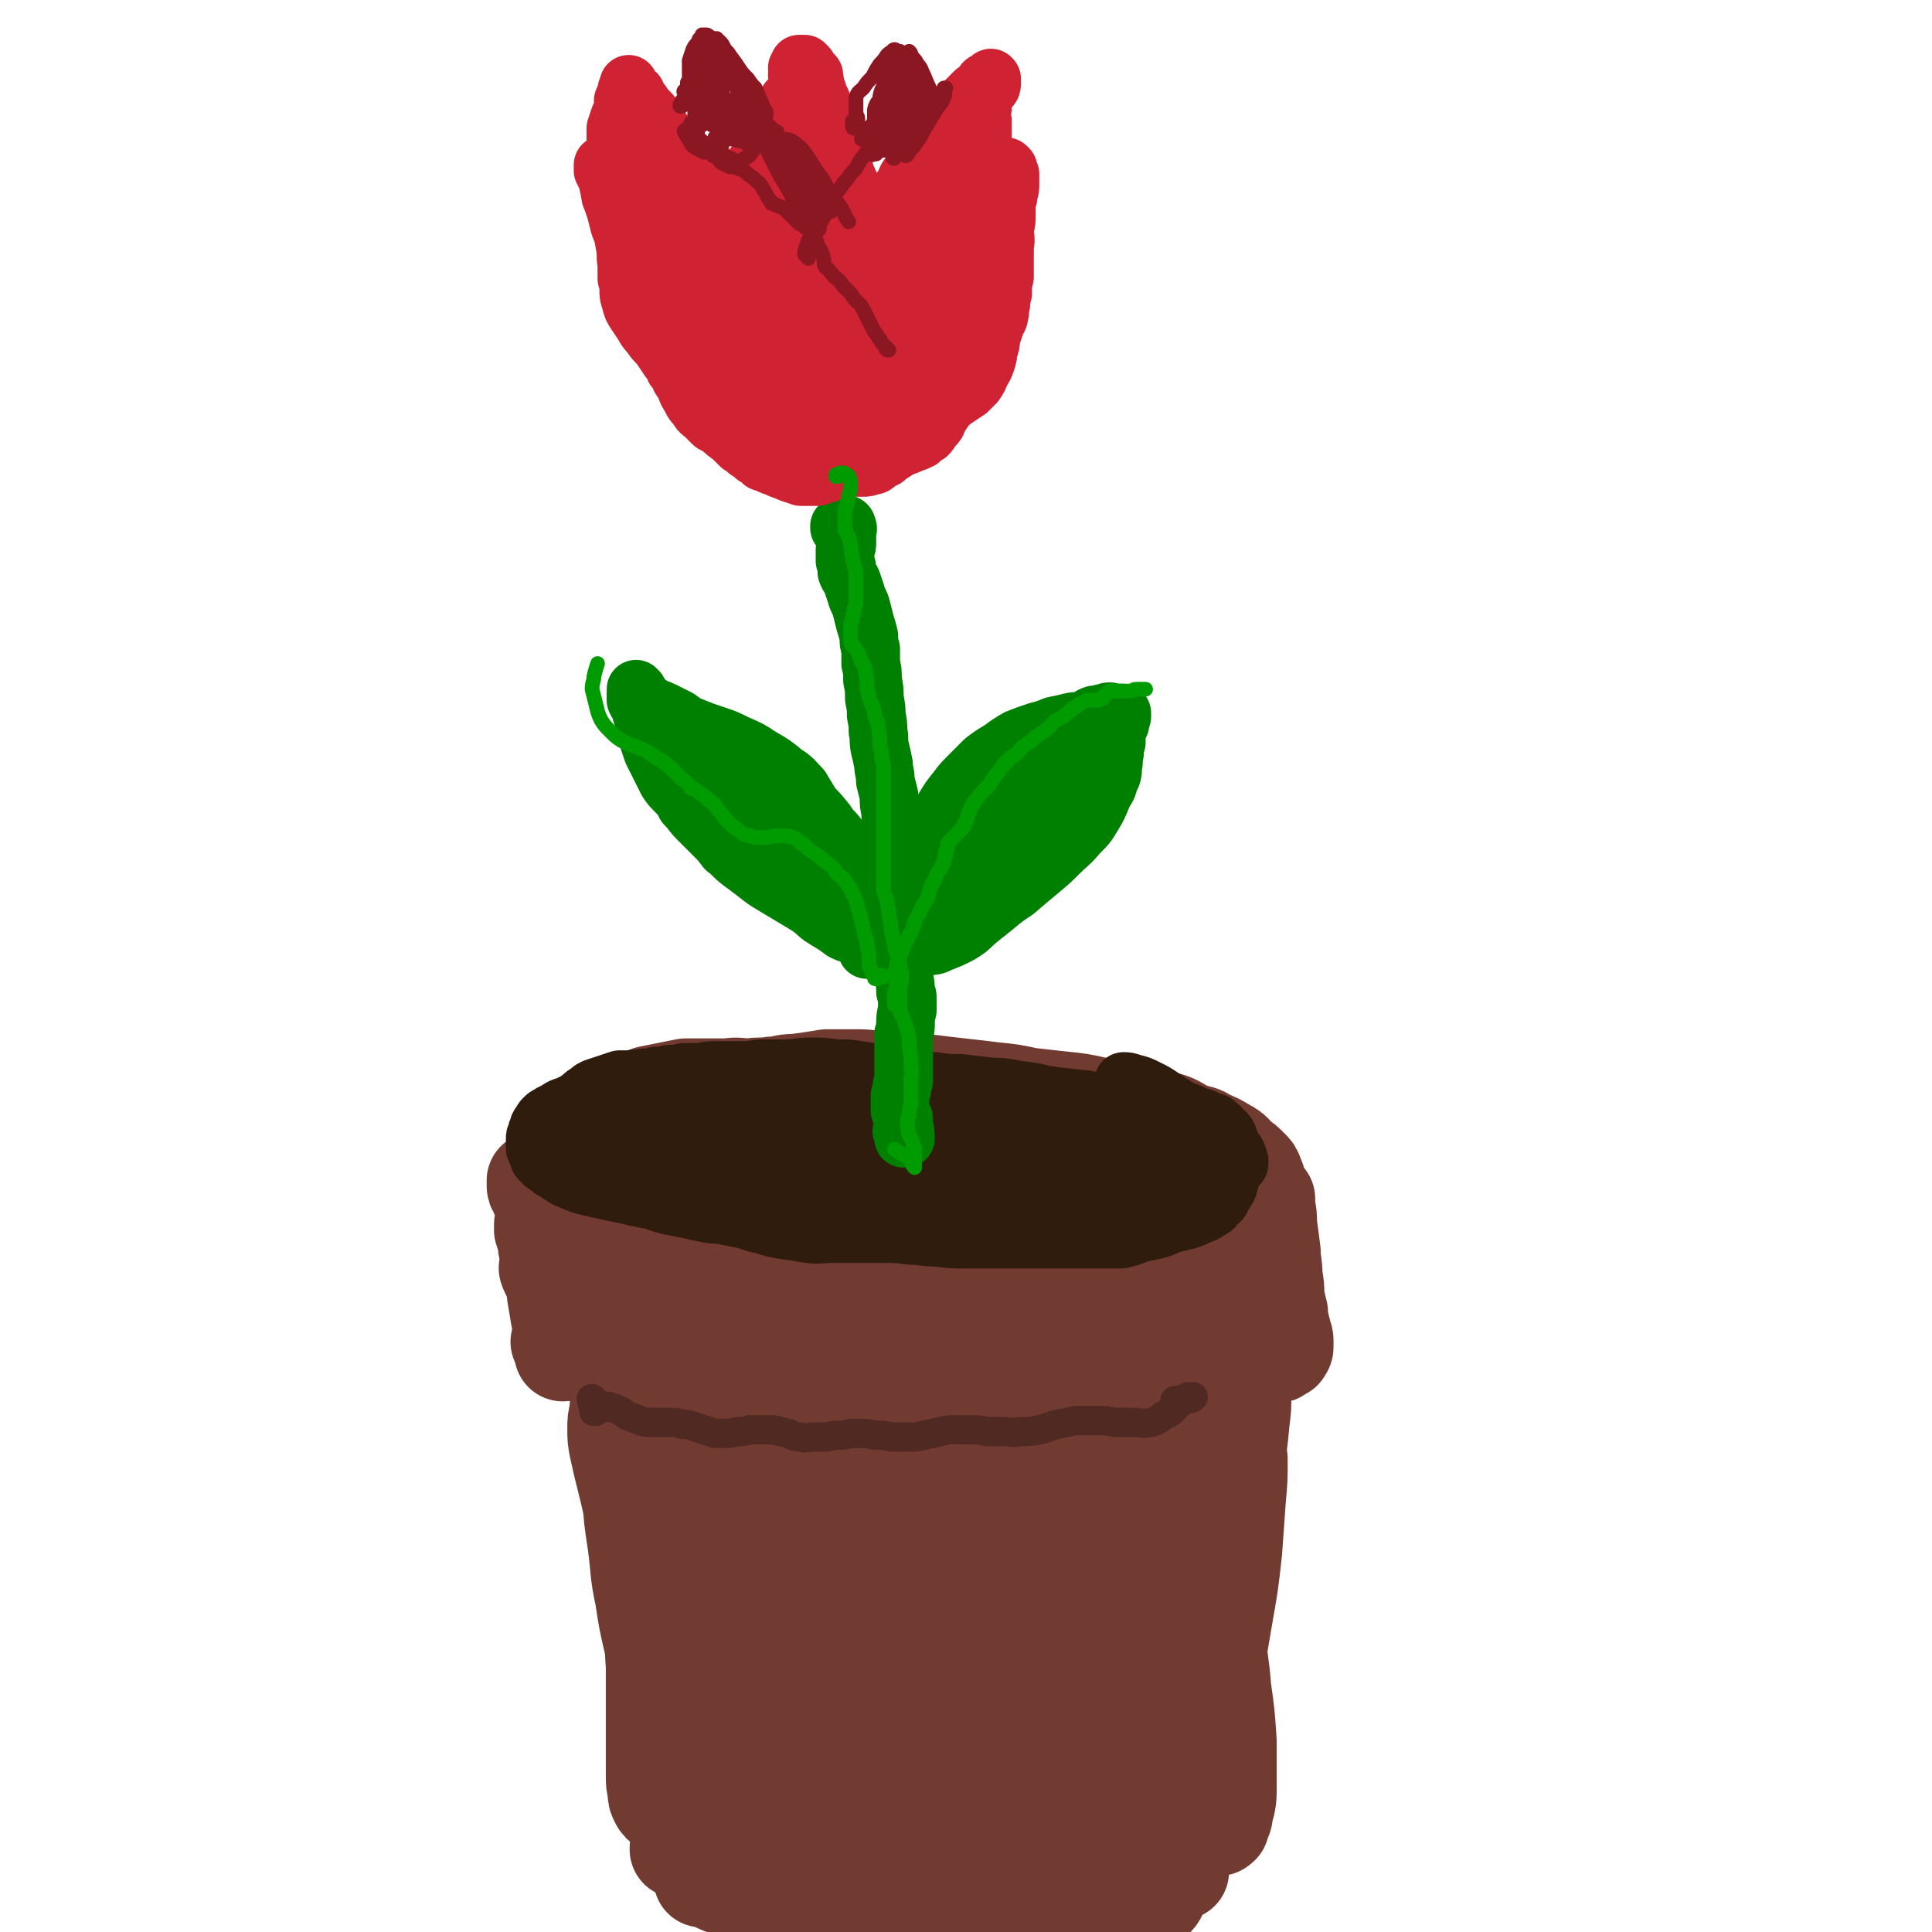 <svg viewBox='0 0 1054 1054' version='1.1' xmlns='http://www.w3.org/2000/svg' xmlns:xlink='http://www.w3.org/1999/xlink'><g fill='none' stroke='rgb(114,59,49)' stroke-width='53' stroke-linecap='round' stroke-linejoin='round'><path d='M324,617c0,0 -1,0 -1,-1 0,0 0,1 0,1 0,1 -1,1 -1,1 0,1 0,1 0,1 0,1 0,1 0,1 0,0 0,0 0,0 0,0 0,0 0,1 0,0 0,0 0,1 -1,0 -1,0 -1,0 0,1 0,1 0,1 0,0 0,0 1,0 0,1 0,1 1,2 1,1 1,1 1,2 1,1 1,1 2,2 1,1 1,1 2,2 1,1 1,2 2,2 1,1 1,1 2,1 1,1 1,1 3,1 2,1 2,1 4,2 2,1 2,0 4,2 2,1 2,1 4,2 3,1 3,1 5,2 3,2 3,2 5,4 3,1 3,2 6,3 2,2 3,1 5,2 4,2 4,2 7,3 3,1 3,1 6,3 3,1 3,1 6,2 4,2 4,2 8,3 3,2 3,2 7,3 3,1 3,1 7,2 4,1 4,1 7,1 4,0 4,0 7,0 4,0 4,0 8,0 4,0 4,0 7,1 4,1 4,1 8,2 3,0 3,1 5,1 6,2 6,2 12,2 5,1 5,1 10,1 5,0 5,0 10,0 4,0 4,0 9,-1 4,-1 4,-1 9,-2 4,0 4,0 8,-1 4,0 4,0 9,0 5,0 5,0 10,1 4,0 4,0 9,1 4,0 4,0 8,0 4,0 4,0 8,0 4,0 4,0 8,-1 4,-1 4,-1 7,-2 4,-1 4,-1 8,-2 4,0 4,0 8,-1 3,0 3,-1 7,-1 3,-1 3,-1 7,-1 3,-1 3,-1 6,-2 2,0 2,0 5,-1 3,0 3,0 6,-1 3,0 3,0 5,-1 3,0 3,0 6,-1 3,0 3,0 5,-1 2,0 2,0 5,-1 2,0 2,0 4,-1 1,-1 1,-1 3,-2 1,-1 1,-1 2,-2 1,-1 1,-1 3,-2 1,-1 1,-1 2,-2 0,-1 0,-1 1,-2 1,-1 1,-1 1,-3 1,-1 1,-1 1,-2 0,-1 0,-1 0,-2 0,-1 0,-1 0,-2 -1,-2 -1,-2 -2,-3 -1,-1 -2,-1 -3,-2 -2,-2 -2,-2 -5,-4 -2,-1 -2,-1 -5,-2 -3,-1 -3,-1 -6,-3 -4,-1 -4,-1 -8,-3 -5,-1 -5,-1 -10,-3 -5,-2 -5,-2 -10,-4 -5,-1 -5,-1 -10,-3 -5,-1 -6,-1 -11,-3 -6,-1 -6,-1 -11,-3 -6,-1 -6,-1 -11,-2 -6,-2 -6,-2 -11,-2 -5,-1 -5,-1 -11,-2 -5,0 -5,0 -9,0 -7,-1 -7,-1 -13,-2 -6,0 -6,0 -12,-1 -6,-1 -6,-1 -13,-2 -8,-1 -8,-2 -15,-2 -7,-1 -7,-1 -15,-1 -7,0 -7,0 -14,0 -7,0 -7,0 -13,0 -7,1 -7,1 -14,1 -6,1 -6,0 -12,1 -6,0 -6,-1 -12,0 -6,0 -6,0 -12,0 -5,0 -5,0 -11,0 -5,1 -5,1 -10,2 -5,1 -5,1 -10,2 -4,2 -4,2 -9,4 -3,2 -4,2 -7,5 -3,2 -3,2 -6,4 -3,3 -4,3 -7,6 -3,2 -2,2 -5,5 -2,2 -2,2 -4,4 -2,2 -2,2 -4,4 -2,2 -2,2 -3,4 -1,1 -1,1 -1,3 -1,1 -1,1 -1,3 0,1 0,1 1,2 1,2 1,2 2,3 1,1 1,1 2,2 1,1 1,1 2,2 2,2 2,2 3,3 2,2 2,2 4,4 2,2 2,2 4,3 2,2 3,2 5,3 3,2 3,2 6,3 3,1 3,1 7,2 4,1 4,1 8,2 6,1 6,1 12,2 6,1 6,1 13,2 7,1 7,1 14,2 8,2 8,2 15,3 7,2 7,2 14,3 8,1 8,1 15,2 7,1 7,1 14,2 6,1 6,0 13,1 5,0 5,1 11,1 5,1 5,1 11,1 5,0 5,0 10,0 5,0 5,0 11,0 5,0 5,-1 10,-1 7,0 7,0 14,0 7,1 7,1 13,1 8,0 8,0 15,0 7,0 7,0 14,0 6,0 6,-1 13,-1 7,-1 7,-1 13,-2 6,-1 6,-1 12,-2 5,-1 5,-1 10,-2 6,0 6,0 11,-1 4,-1 4,-1 8,-2 4,-2 4,-2 7,-4 3,-2 3,-3 6,-5 3,-2 3,-2 6,-4 2,-1 2,-1 5,-2 2,-1 2,-1 4,-2 2,-1 2,-1 4,-2 3,-1 3,-1 5,-2 3,-1 3,-1 5,-3 2,-2 2,-2 4,-4 1,-2 1,-2 2,-4 1,-1 1,-1 0,-3 -1,-3 -1,-3 -3,-5 -3,-3 -3,-3 -6,-5 -3,-3 -3,-4 -7,-6 -5,-3 -5,-3 -10,-5 -4,-3 -5,-2 -10,-4 -5,-2 -5,-3 -10,-5 -6,-2 -6,-1 -12,-3 -7,-2 -7,-1 -14,-3 -7,-1 -7,-2 -15,-3 -9,-2 -9,-2 -19,-3 -9,-1 -9,-1 -18,-2 -9,-2 -9,-2 -19,-3 -8,-1 -8,-1 -17,-2 -9,-1 -9,-1 -17,-2 -8,-1 -8,-1 -15,-2 -7,0 -7,0 -14,0 -7,-1 -7,-1 -14,-1 -7,0 -7,0 -14,0 -6,1 -6,1 -13,2 -7,1 -7,0 -14,2 -7,1 -8,1 -15,3 -7,2 -7,2 -14,5 -7,2 -7,2 -14,5 -6,2 -6,2 -12,5 -5,3 -5,3 -11,6 -5,3 -5,3 -10,5 -4,2 -4,2 -8,4 -3,2 -3,2 -7,4 -3,2 -3,2 -7,3 -3,1 -3,2 -6,3 -2,1 -2,1 -4,2 -2,0 -2,0 -4,1 -1,0 -1,1 -2,1 0,1 0,1 -1,1 0,0 0,0 -1,0 0,0 0,0 0,0 0,0 0,0 0,0 -1,0 -1,0 -1,1 0,0 0,-1 0,0 0,0 0,0 0,0 0,0 0,0 1,1 0,1 0,1 1,1 1,1 1,1 2,1 0,0 1,0 1,0 0,-1 0,-1 0,-1 '/><path d='M293,645c0,0 -1,-1 -1,-1 0,1 0,1 0,2 0,2 0,2 1,3 1,3 1,3 2,5 2,4 2,4 3,8 2,5 1,5 3,10 1,5 0,5 2,11 1,6 1,6 2,12 2,7 3,6 5,13 1,5 1,5 2,11 1,3 1,3 2,7 0,2 0,2 0,4 0,1 -1,1 -1,1 -2,0 -2,0 -3,-1 -1,-2 -1,-2 -2,-5 -1,-3 -1,-3 -2,-7 -1,-4 -1,-4 -1,-9 0,-6 0,-6 -1,-11 0,-6 0,-6 -1,-11 -1,-5 -1,-5 -2,-9 -1,-4 0,-4 -2,-7 0,-2 0,-2 -2,-3 0,-1 0,-1 0,-1 -1,0 -1,0 -1,1 0,1 0,1 0,3 1,3 1,3 2,6 0,3 0,3 1,7 1,4 2,4 3,9 1,6 1,6 1,13 1,6 1,6 2,12 1,5 1,5 1,10 1,3 1,3 1,6 0,2 0,2 0,3 0,0 0,1 0,1 0,0 0,-1 0,-1 0,-1 0,-1 0,-1 -1,-1 -1,-1 -1,-2 0,-1 0,-1 0,-1 0,0 0,0 0,-1 -1,0 -1,0 -1,0 0,0 0,0 0,0 0,0 0,0 0,0 0,0 0,0 0,0 1,0 1,0 1,0 1,1 1,1 2,1 1,0 1,0 3,1 1,0 1,0 3,1 1,1 1,1 3,2 2,1 2,1 4,2 2,2 2,2 4,3 2,1 2,1 4,2 3,1 3,1 6,2 2,1 2,1 5,2 4,1 4,1 7,2 3,0 3,1 6,1 4,1 4,1 8,2 3,0 3,0 6,0 3,1 3,0 7,1 4,0 4,1 8,1 4,1 4,1 8,2 5,1 5,0 9,1 4,0 4,1 8,1 5,1 5,1 9,1 5,1 5,1 9,1 5,1 5,1 9,1 5,0 5,0 9,0 5,0 5,0 9,1 5,0 5,0 10,0 5,1 5,1 10,2 6,1 6,1 11,2 5,1 4,2 9,3 5,1 5,1 10,2 4,0 4,0 8,0 4,0 4,0 9,1 5,0 5,-1 9,0 5,0 5,0 10,0 5,0 5,0 9,0 5,1 5,1 10,0 6,0 6,1 11,0 5,0 5,0 11,-1 5,-1 5,-2 10,-3 5,-1 5,-2 11,-3 4,-1 4,-1 9,-2 5,-1 5,-1 10,-2 4,0 4,0 8,-1 4,-1 4,-1 8,-2 3,-1 3,-1 7,-2 3,-1 3,-1 7,-2 4,-1 4,-1 7,-1 4,-1 4,-1 7,-2 2,0 2,0 5,0 2,0 2,0 3,-1 1,0 1,0 2,0 0,0 0,0 0,0 0,0 0,0 0,0 0,0 0,-1 -1,-1 0,0 1,0 1,0 0,0 0,0 0,0 0,0 0,0 0,0 1,-1 1,-1 2,-2 2,-1 2,0 3,-2 2,0 2,-1 3,-1 2,-1 2,-1 5,-2 1,-1 1,-1 3,-2 1,0 1,0 3,-1 2,0 2,0 3,-1 2,0 2,0 3,-1 1,-1 1,-1 2,-1 0,-1 1,-1 1,-2 0,-1 0,-1 0,-3 0,-2 0,-2 -1,-4 0,-3 -1,-2 -1,-5 -1,-3 -1,-3 -1,-7 -1,-4 -1,-4 -2,-9 0,-5 0,-5 -1,-11 0,-7 -1,-7 -1,-13 -1,-8 -1,-8 -2,-15 0,-5 0,-5 -1,-10 0,-2 0,-2 0,-4 0,0 0,0 0,0 0,1 0,1 0,2 0,4 0,4 0,8 -1,5 -1,5 -1,10 -1,6 -1,6 -1,11 0,6 0,6 0,13 -1,6 -1,6 0,12 0,6 -1,6 0,12 0,4 0,4 1,8 0,2 1,2 1,4 0,0 0,1 0,1 0,0 0,-1 0,-1 -1,-3 -1,-4 -2,-7 -3,-5 -3,-5 -5,-10 -3,-8 -3,-8 -5,-16 -2,-9 -1,-9 -2,-18 -1,-8 -1,-8 -2,-15 0,-4 0,-5 1,-8 0,-2 1,-3 2,-4 1,0 2,0 2,1 2,4 2,4 3,8 1,6 1,6 1,12 1,5 1,6 0,11 0,5 -1,5 -2,10 -1,4 -1,4 -3,8 -2,5 -2,5 -5,8 -2,4 -2,4 -5,7 -3,2 -3,2 -7,3 -4,2 -4,1 -9,2 -5,0 -6,-1 -11,0 -8,0 -8,-1 -15,0 -10,1 -10,1 -21,3 -11,2 -11,3 -22,5 -13,2 -13,2 -26,3 -13,1 -13,1 -27,1 -15,-1 -15,0 -30,-2 -14,-2 -14,-2 -28,-5 -13,-2 -13,-2 -26,-4 -11,-2 -11,-1 -23,-3 -10,-1 -10,-1 -20,-3 -7,-1 -7,-1 -14,-3 -5,-2 -5,-2 -10,-4 -2,-1 -2,-1 -4,-3 -1,0 -1,0 -2,-1 0,0 0,0 0,0 2,1 2,1 3,2 3,1 2,1 5,2 4,2 4,2 8,4 7,2 6,3 13,5 8,2 8,2 17,4 12,3 12,4 24,5 14,2 15,2 29,3 16,2 16,2 32,3 18,1 18,2 35,1 16,-1 16,-1 31,-4 14,-2 14,-2 27,-5 11,-2 11,-2 21,-5 7,-2 7,-2 14,-3 4,-1 4,-1 7,-2 2,0 2,-1 3,-1 1,0 0,1 0,2 -3,2 -3,2 -6,4 -6,3 -6,3 -13,5 -9,3 -9,3 -18,4 -11,2 -11,2 -23,3 -13,1 -13,1 -26,1 -15,-1 -15,-1 -31,-3 -15,-2 -15,-2 -31,-5 -16,-2 -15,-3 -31,-5 -14,-3 -14,-3 -28,-5 -15,-2 -15,-2 -29,-3 -12,-1 -12,-1 -24,-1 -11,0 -11,1 -22,1 -10,0 -10,1 -19,-1 -9,-1 -9,-2 -18,-5 -7,-3 -7,-3 -14,-8 -4,-2 -4,-2 -8,-6 -2,-1 -2,-2 -3,-4 0,-1 -1,-1 0,-2 1,-1 2,-1 4,0 3,0 3,0 7,2 6,2 6,2 12,5 9,3 9,2 18,5 11,3 11,3 21,6 12,3 12,3 23,5 10,2 10,2 21,3 9,1 10,1 19,1 7,1 7,1 14,1 5,0 5,0 10,-1 3,0 4,0 5,-2 2,-1 2,-2 1,-3 -3,-3 -3,-3 -7,-5 -5,-2 -6,-2 -11,-2 -7,-1 -7,-1 -15,-1 -8,0 -8,0 -16,1 -4,0 -4,0 -8,0 '/><path d='M340,756c0,0 -1,-1 -1,-1 0,0 0,1 0,2 0,1 0,1 0,3 1,2 2,2 3,5 1,3 1,3 2,7 1,4 0,4 1,9 0,6 0,6 0,12 1,9 1,9 3,18 1,12 1,12 3,23 1,13 1,13 3,25 1,13 1,13 3,27 1,12 0,12 1,24 1,10 1,10 1,20 1,8 0,8 0,15 1,4 0,4 1,9 1,2 1,2 2,4 1,1 1,1 2,1 1,0 2,0 2,-1 1,-2 1,-2 1,-4 0,-4 0,-5 0,-8 -1,-6 -1,-6 -2,-12 -2,-8 -2,-8 -4,-16 -2,-10 -2,-10 -5,-21 -3,-13 -3,-13 -5,-26 -3,-14 -2,-14 -4,-29 -2,-13 -2,-13 -3,-27 0,-10 0,-10 0,-21 0,-7 0,-7 0,-14 0,-4 1,-4 0,-8 -1,-3 -1,-3 -2,-5 -1,-1 -2,-1 -3,0 -2,1 -2,2 -2,4 -1,4 -1,4 -1,8 0,6 0,6 1,11 2,9 2,9 4,17 3,12 3,12 5,24 3,13 3,13 6,26 2,13 2,13 3,26 2,13 1,13 2,26 0,12 0,12 0,24 0,10 0,10 0,20 0,8 0,8 0,15 0,5 0,5 1,9 0,3 0,3 1,5 1,2 1,2 3,3 2,2 2,1 4,2 1,1 1,1 2,0 1,0 2,0 2,-1 1,-1 1,-2 1,-4 0,-1 0,-1 0,-2 '/><path d='M675,721c0,0 0,-1 -1,-1 0,0 1,1 1,1 -1,2 -1,2 -1,4 0,2 0,2 -1,5 0,4 0,4 -1,7 0,5 0,5 -1,10 -1,7 -2,7 -2,15 -2,10 -1,10 -2,20 -1,12 -2,12 -3,25 -1,13 -1,13 -1,27 -1,14 -1,14 -1,29 1,15 1,15 2,29 1,15 2,15 3,29 2,14 2,14 3,29 0,12 0,12 0,24 0,7 0,8 -2,15 0,3 -1,4 -3,6 0,1 -2,1 -3,0 -2,-2 -2,-3 -2,-7 -2,-8 -1,-8 -1,-16 -1,-13 -1,-13 0,-25 1,-16 1,-16 3,-31 3,-18 3,-17 6,-35 3,-17 3,-17 5,-35 1,-14 1,-14 2,-28 1,-11 1,-11 1,-22 -1,-8 -1,-8 -2,-16 -1,-6 -1,-6 -2,-12 -1,-5 -1,-5 -1,-10 -1,-4 -1,-4 -1,-8 1,-2 1,-2 2,-4 0,-1 0,-1 1,-1 1,-1 2,0 3,1 1,2 1,2 2,5 0,4 0,4 0,9 0,8 0,8 -1,16 -1,11 -1,11 -3,22 -3,16 -3,16 -5,31 -3,18 -3,18 -6,36 -3,17 -3,17 -6,34 -1,14 -1,14 -2,29 -1,11 -1,11 -1,22 0,8 0,8 1,15 1,5 1,5 4,9 0,2 1,2 2,3 2,0 2,0 3,0 1,0 1,0 2,-1 0,0 0,-1 0,-1 0,-1 0,-1 0,-1 0,-1 0,-1 0,-1 0,1 0,1 0,1 -1,2 0,2 0,4 0,3 -1,3 0,6 0,2 0,2 0,5 0,2 0,2 0,4 0,1 0,1 0,2 0,0 0,0 0,1 0,0 0,0 0,0 -1,1 -1,0 -1,0 0,1 0,1 -1,1 0,0 0,0 -1,0 -2,1 -2,1 -3,1 -1,1 -1,1 -3,1 -1,1 -1,1 -3,1 -2,1 -2,1 -3,1 -2,1 -2,1 -4,2 -2,1 -2,1 -3,1 -2,1 -3,1 -5,2 -2,0 -2,0 -5,1 -3,1 -3,1 -6,1 -3,1 -3,1 -7,2 -5,1 -5,0 -9,1 -5,1 -5,1 -9,2 -5,0 -5,1 -10,1 -6,1 -6,0 -12,1 -6,0 -6,0 -12,1 -6,0 -6,0 -13,1 -7,1 -7,1 -13,2 -7,2 -7,2 -14,3 -6,2 -6,2 -13,3 -6,0 -6,0 -13,0 -6,0 -6,0 -12,-1 -6,0 -6,-1 -12,-1 -5,-1 -5,-1 -11,-2 -5,0 -5,0 -11,1 -5,0 -5,0 -11,1 -6,0 -6,1 -11,1 -4,0 -4,0 -8,0 -7,0 -7,0 -14,-1 -5,-1 -4,-1 -9,-2 -4,-1 -4,-1 -7,-2 -3,-1 -4,0 -7,-1 -2,0 -2,0 -5,-1 -2,-1 -2,-1 -4,-3 -2,0 -2,0 -3,-1 -1,-1 -1,-1 -2,-1 0,-1 0,-1 -1,-1 -1,0 -1,0 -1,0 -1,-1 -1,0 -2,-1 -1,0 0,0 -1,-1 0,0 0,0 -1,0 0,0 0,0 0,0 1,0 0,-1 0,-1 0,0 0,1 1,1 0,0 0,0 0,0 0,-1 0,-1 0,-2 '/><path d='M386,744c0,0 -1,-2 -1,-1 -2,4 -3,5 -3,11 -1,8 -1,9 0,17 2,13 3,13 6,25 4,17 4,17 8,33 5,21 5,21 9,42 4,22 4,22 7,44 2,18 2,18 2,36 1,11 1,11 0,22 0,3 0,6 -2,5 -2,0 -3,-3 -4,-7 -5,-12 -4,-12 -7,-25 -3,-18 -4,-18 -5,-36 -3,-23 -2,-23 -3,-47 -1,-26 -2,-26 -1,-52 0,-21 0,-21 3,-41 3,-12 3,-12 8,-23 1,-5 3,-8 6,-7 3,1 4,5 6,11 4,16 3,16 6,32 5,22 5,22 8,45 4,26 4,26 6,52 2,22 1,22 2,43 0,14 0,15 0,29 -1,6 -1,6 -2,13 0,1 0,2 0,2 -1,-3 0,-4 -1,-8 0,-13 0,-13 0,-25 1,-20 0,-20 1,-39 0,-25 0,-25 1,-50 1,-22 1,-22 2,-44 1,-13 1,-13 3,-27 0,-5 1,-9 3,-9 1,-1 1,4 2,9 1,15 0,15 1,30 0,23 0,23 1,46 1,34 2,34 3,67 1,24 1,24 1,47 0,13 -1,13 -1,26 0,3 -1,6 0,6 2,-2 4,-5 5,-10 4,-15 3,-16 6,-31 4,-23 5,-23 9,-46 4,-29 3,-29 7,-58 4,-26 3,-27 8,-53 4,-15 3,-15 9,-29 2,-5 5,-9 6,-8 3,2 2,8 2,15 1,18 0,18 0,36 0,25 0,25 0,50 0,28 0,28 0,55 0,23 -1,23 -1,45 -1,14 -1,14 -1,27 0,4 -1,7 0,9 1,1 3,-2 3,-4 3,-12 2,-12 3,-24 3,-21 3,-21 4,-41 2,-28 1,-28 4,-56 2,-28 1,-28 6,-56 3,-18 3,-19 9,-36 2,-7 4,-11 7,-13 2,-2 4,3 5,7 2,15 0,15 0,30 1,23 0,23 0,46 0,28 0,28 0,55 0,26 1,26 0,52 0,17 0,17 0,34 0,6 -1,8 -1,13 1,0 1,-1 1,-2 2,-11 2,-11 4,-21 2,-21 2,-21 4,-41 2,-27 1,-27 5,-54 4,-30 3,-31 10,-60 5,-23 5,-23 13,-45 4,-12 4,-13 11,-23 2,-2 6,-4 7,-1 3,8 2,11 2,23 -1,22 -2,22 -3,44 -2,29 -2,29 -5,57 -2,30 -2,30 -5,60 -2,22 -2,22 -5,43 -1,10 -1,10 -3,20 0,1 0,1 0,1 3,-11 3,-12 6,-23 4,-23 4,-23 7,-47 4,-28 4,-28 8,-56 4,-31 3,-31 9,-61 4,-22 5,-22 12,-42 3,-10 3,-11 8,-20 1,-2 4,-3 4,-1 2,8 1,11 1,21 -1,21 -2,21 -4,41 -1,25 -1,25 -3,51 -1,24 -1,24 -3,48 -2,16 -2,16 -4,31 0,8 0,8 -1,15 0,1 0,2 0,1 0,-4 1,-5 1,-11 0,-14 0,-14 0,-27 1,-19 1,-19 0,-39 0,-22 -1,-22 -2,-45 0,-19 -1,-19 0,-38 1,-15 2,-15 5,-29 1,-8 1,-9 4,-17 1,-2 3,-3 4,-2 3,4 2,6 3,13 3,14 2,14 4,28 1,18 1,18 2,37 1,22 1,22 1,44 1,21 1,21 -1,42 -1,15 -1,15 -3,29 -1,11 -1,11 -2,21 -1,4 -1,5 -1,8 0,1 0,0 0,-1 1,-10 2,-10 2,-20 1,-17 0,-17 1,-34 0,-20 0,-20 0,-40 0,-22 -1,-22 0,-44 1,-16 0,-16 3,-32 1,-7 2,-8 5,-12 1,-2 3,-2 3,0 3,7 2,8 2,17 1,15 1,15 1,29 0,16 0,16 -1,31 0,15 0,15 -2,30 -1,14 -2,14 -4,29 -1,8 -1,8 -2,17 -1,9 -1,9 -1,19 0,6 0,6 0,13 0,3 1,3 1,6 0,2 0,2 0,3 0,2 0,2 0,4 0,1 0,1 0,3 0,1 0,1 0,3 1,3 1,3 1,5 1,3 1,3 2,6 1,3 1,3 1,6 0,2 0,2 0,4 0,0 0,1 0,1 -1,0 -1,0 -2,0 -1,0 -1,-1 -2,-1 -1,0 -1,-1 -1,-1 -1,0 -1,0 -1,0 -1,0 -1,1 -1,1 -1,0 -1,0 -1,0 -2,0 -2,0 -3,0 -3,0 -3,-1 -5,-1 -2,0 -2,0 -4,0 -3,0 -3,0 -6,1 -4,1 -4,1 -7,2 -3,2 -3,2 -7,3 -4,1 -4,1 -9,1 -5,0 -5,0 -10,0 -5,0 -5,0 -10,0 -5,0 -5,-1 -11,0 -5,0 -5,0 -10,2 -5,1 -5,2 -10,3 -5,1 -5,1 -11,2 -6,1 -6,0 -12,1 -7,0 -7,0 -13,0 -6,0 -7,0 -13,-1 -7,-1 -7,-2 -14,-3 -7,-1 -7,-1 -14,-1 -6,-1 -6,-1 -12,0 -6,1 -6,1 -12,2 -5,1 -5,2 -11,3 -6,1 -6,1 -12,1 -5,0 -5,0 -11,-1 -6,-1 -5,-2 -11,-4 -4,-1 -4,-1 -8,-3 -3,-1 -3,-1 -5,-2 -1,0 -1,0 -2,0 0,0 0,0 0,0 0,0 0,0 0,0 1,0 1,0 1,0 1,-1 1,-1 1,-1 1,-1 1,-1 1,-1 1,-1 1,-1 2,0 2,0 2,0 4,1 1,1 1,1 3,2 2,1 2,1 5,2 4,2 3,2 7,4 5,3 5,3 10,5 6,2 6,2 13,4 8,1 8,1 16,2 10,1 10,0 21,1 14,1 14,0 27,2 17,2 17,3 34,5 18,2 18,2 35,4 16,1 16,3 31,2 10,-1 10,-3 19,-7 8,-4 8,-5 14,-11 4,-4 5,-4 6,-9 1,-3 -1,-3 -2,-6 '/></g>
<g fill='none' stroke='rgb(48,28,12)' stroke-width='32' stroke-linecap='round' stroke-linejoin='round'><path d='M345,640c0,0 -1,-1 -1,-1 0,0 0,0 0,0 0,-1 0,-1 0,-2 0,-1 0,-1 0,-2 0,0 0,0 0,0 0,0 0,0 0,0 0,0 0,0 -1,0 0,0 0,0 0,0 -1,0 -1,-1 -1,-1 -1,-1 -1,-1 -1,-1 0,-1 0,-1 0,-1 1,-1 1,-1 2,-1 2,0 2,0 3,0 1,0 1,0 3,-1 1,0 1,0 3,-1 2,0 2,0 4,-1 2,-1 2,-1 4,-2 2,-1 2,-1 4,-1 1,-1 1,-1 3,-2 1,0 1,0 3,0 1,0 1,0 2,0 1,0 1,0 2,-1 1,0 1,0 2,-1 2,0 2,-1 3,-1 2,-1 2,-1 4,-1 3,-1 3,-1 6,-1 3,-1 3,-1 7,-1 3,0 3,0 7,-1 3,0 3,-1 6,-2 3,-1 3,0 7,-1 3,-1 3,-2 7,-2 3,-1 3,-1 7,-2 3,0 3,0 6,0 4,0 4,0 7,0 3,0 3,0 6,0 2,1 2,1 5,0 3,0 3,-1 6,-2 4,-1 4,-1 7,-2 4,0 4,0 8,-1 4,0 4,0 7,0 4,0 4,0 7,0 3,1 3,1 5,1 3,0 3,0 5,0 3,0 3,0 5,-1 3,0 3,-1 5,-1 3,0 3,0 5,0 3,0 3,0 6,0 3,1 3,1 7,1 3,0 3,1 6,1 3,1 3,1 6,1 4,1 4,1 7,1 3,0 3,0 6,0 4,0 4,0 7,0 4,0 4,0 8,1 4,1 4,1 8,2 3,1 3,1 7,2 3,1 3,2 7,2 3,0 3,0 7,0 3,0 3,0 6,0 3,0 3,0 5,1 3,1 3,1 6,1 3,1 3,2 5,3 4,1 4,0 7,1 2,1 2,1 4,2 1,0 1,0 1,1 1,0 0,0 0,0 0,0 0,0 0,1 0,0 0,0 0,0 0,0 0,0 0,1 0,0 1,0 1,1 0,1 0,1 0,1 1,1 1,1 1,1 0,0 0,0 0,1 -1,0 -1,0 -2,1 -1,1 -1,1 -3,2 -2,2 -2,2 -4,4 -3,2 -3,2 -6,4 -3,2 -2,2 -5,4 -3,1 -3,1 -5,3 -3,1 -3,1 -5,2 -4,1 -4,1 -8,2 -4,2 -4,2 -8,3 -4,1 -4,1 -9,2 -5,2 -5,2 -9,4 -5,1 -5,1 -11,3 -4,1 -5,1 -10,1 -4,1 -4,1 -9,1 -5,0 -5,0 -9,0 -5,0 -5,-1 -9,-1 -4,0 -4,0 -8,0 -4,0 -4,0 -8,0 -4,1 -4,1 -8,0 -5,0 -5,0 -9,0 -4,0 -4,-1 -9,-1 -4,0 -4,-1 -8,-1 -5,0 -5,0 -10,0 -5,1 -5,1 -9,2 -5,0 -5,0 -10,1 -4,0 -4,0 -9,0 -6,-1 -6,-1 -11,-2 -5,-1 -5,-1 -10,-2 -4,-1 -4,-1 -8,-2 -5,-1 -5,-1 -9,-1 -4,-1 -4,0 -8,-1 -4,-1 -4,-1 -8,-2 -3,-1 -3,-1 -7,-3 -3,-1 -3,-1 -7,-2 -3,-2 -3,-2 -7,-3 -3,-1 -3,-1 -6,-1 -3,-1 -3,-1 -6,-1 -3,-1 -3,-1 -6,-1 -2,-1 -2,-1 -4,-1 -2,-1 -2,-1 -5,-2 -3,0 -3,0 -5,-1 -2,-1 -2,-1 -4,-2 -1,0 -1,0 -2,-2 -1,0 -1,0 -1,-1 0,-1 0,-1 0,-2 0,-1 1,-1 1,-2 1,-2 1,-1 2,-3 1,-1 1,-1 2,-2 0,-2 0,-2 1,-3 1,-2 1,-2 2,-3 2,-2 2,-2 4,-3 2,-1 2,-1 5,-1 3,0 3,0 6,0 4,-1 4,-1 7,-2 4,0 4,0 8,-2 4,-1 4,-1 9,-3 4,-2 4,-2 9,-3 5,-2 5,-2 10,-3 5,-2 5,-1 11,-2 5,0 5,0 10,-1 5,0 5,1 10,0 5,0 5,1 10,0 5,0 5,0 11,-1 4,-1 4,-1 9,-1 5,0 5,0 10,0 5,0 5,0 10,0 5,1 5,1 11,1 5,0 5,1 11,1 5,0 5,0 11,0 6,0 6,0 11,-1 7,0 7,-1 13,-1 6,-1 6,-1 13,0 6,0 6,0 12,1 5,1 5,1 11,2 5,2 5,2 10,4 4,1 4,1 8,2 4,1 4,1 8,2 5,1 5,0 9,1 5,1 5,2 10,4 5,1 5,1 10,2 6,2 6,2 11,4 3,1 3,1 7,2 3,1 3,1 6,2 1,1 1,1 2,1 1,1 1,1 1,2 1,0 1,0 1,1 1,1 1,1 1,1 1,1 1,1 1,2 1,1 1,1 1,2 0,1 0,1 0,1 -1,2 -1,2 -1,3 -2,1 -2,1 -3,2 -2,2 -2,2 -5,4 -3,2 -3,2 -7,4 -6,2 -6,2 -11,5 -5,2 -6,2 -11,3 -1,1 -1,0 -2,1 -9,2 -9,3 -18,5 -10,2 -11,3 -22,4 -12,1 -12,1 -25,1 -14,1 -14,1 -29,0 -14,-1 -14,-1 -28,-3 -13,-2 -13,-2 -26,-4 -11,-2 -11,-2 -22,-4 -11,-2 -11,-2 -21,-3 -9,-2 -9,-2 -18,-3 -7,-2 -7,-2 -15,-4 -5,-1 -5,-1 -10,-3 -3,-1 -3,-1 -6,-3 -1,0 -2,-1 -1,-1 0,0 1,0 2,-1 5,0 5,0 10,0 8,-1 8,-1 16,-2 10,-2 10,-2 21,-3 13,-3 13,-3 26,-5 14,-2 14,-2 28,-4 15,-1 15,-1 30,-1 14,0 14,0 28,1 12,1 12,2 24,4 7,1 7,0 14,2 2,1 3,1 3,3 -1,2 -2,3 -5,4 -8,4 -8,3 -16,6 -11,3 -11,3 -23,5 -14,2 -14,2 -27,3 -14,1 -14,1 -29,1 -13,0 -13,0 -26,0 -11,0 -11,0 -22,1 -7,0 -7,0 -15,-1 -3,0 -3,0 -6,-1 -1,-1 -2,-2 -1,-2 2,-3 3,-3 7,-5 6,-3 6,-2 13,-4 11,-3 11,-3 22,-5 13,-3 13,-3 26,-4 15,-1 15,-1 29,-1 14,-1 14,-1 28,0 12,0 12,0 24,2 7,0 7,0 15,2 3,0 4,0 5,2 1,0 0,1 -1,2 -5,3 -5,3 -11,4 -9,3 -9,2 -18,4 -12,1 -12,2 -24,2 -12,1 -12,1 -24,1 -10,-1 -10,-1 -20,-2 -8,0 -8,0 -15,-2 -4,0 -4,0 -8,-2 -1,-1 -2,-1 -2,-2 0,-2 1,-3 3,-4 4,-2 4,-2 10,-3 7,-2 8,-2 16,-3 11,-1 11,-1 22,0 13,0 13,1 26,3 13,1 13,1 27,3 10,2 10,2 21,3 7,1 7,1 14,2 4,0 4,0 7,0 1,0 1,0 1,0 -3,1 -3,1 -7,2 -7,1 -7,2 -15,3 -9,1 -10,0 -19,1 -10,0 -10,0 -20,0 -7,0 -7,0 -15,0 -3,1 -4,1 -7,0 -1,0 -1,0 -1,0 4,-2 4,-2 8,-4 8,-3 8,-3 15,-5 10,-3 10,-4 20,-6 11,-2 11,-2 23,-3 10,-1 10,-1 21,-1 8,0 8,0 17,1 6,1 6,1 12,2 1,0 3,1 2,1 0,2 -2,3 -4,4 -6,2 -6,2 -13,3 -8,3 -8,2 -16,4 -8,2 -8,1 -16,3 -6,1 -6,1 -12,2 -3,1 -3,1 -6,1 -1,0 -2,0 -1,0 0,-2 1,-2 2,-4 4,-3 4,-3 9,-6 6,-3 6,-3 13,-6 7,-3 8,-3 15,-4 7,-2 7,-2 14,-3 6,0 6,0 11,0 3,-1 3,0 7,0 0,0 1,0 1,0 -1,0 -2,0 -3,0 -4,0 -4,1 -9,1 -5,-1 -5,-1 -11,-2 -6,-1 -6,-1 -13,-3 -8,-2 -8,-2 -15,-4 -9,-2 -9,-2 -18,-5 -10,-3 -10,-3 -19,-5 -11,-3 -11,-2 -22,-4 -11,-2 -11,-2 -22,-4 -11,-1 -11,-2 -21,-1 -10,0 -10,1 -19,3 -8,2 -8,3 -16,5 -8,2 -8,2 -16,4 -7,2 -7,1 -14,2 -7,1 -7,1 -15,2 -7,0 -7,0 -14,1 -7,1 -7,1 -14,2 -5,0 -5,0 -10,2 -4,1 -4,1 -8,2 -2,1 -2,2 -5,3 -1,1 -1,0 -3,1 -1,1 0,1 -1,1 0,0 0,0 0,0 0,0 0,0 1,1 2,1 2,1 4,2 4,2 4,2 7,4 5,3 5,3 9,5 6,2 6,2 12,3 6,2 6,2 13,3 7,1 7,1 14,2 7,1 7,1 15,1 8,1 8,1 16,2 9,1 9,1 17,2 9,1 9,2 18,3 8,1 8,1 17,1 9,0 9,-1 18,-2 10,-1 10,-1 19,-2 10,-2 10,-2 20,-4 9,-1 9,0 19,-1 9,-1 9,-1 18,-2 8,-1 8,-1 16,-2 6,-2 6,-2 11,-4 5,-1 5,-1 9,-3 2,-2 2,-2 5,-3 1,-1 1,-1 3,-2 1,0 1,0 2,-1 1,0 1,0 2,0 1,-1 1,-1 1,-2 1,-2 1,-2 3,-3 1,-1 1,-1 2,-3 0,0 0,0 1,-1 1,0 0,-1 1,-1 0,0 0,0 0,0 0,0 0,0 -1,0 -1,-1 -1,-1 -3,-2 -2,-1 -2,-1 -5,-3 -3,-1 -3,-1 -7,-3 -4,-1 -4,-1 -8,-2 -6,-1 -6,-1 -11,-2 -7,0 -7,0 -14,-1 -9,0 -9,0 -17,0 -9,-1 -9,-1 -18,-2 -9,-1 -9,-1 -18,-2 -9,-1 -9,-1 -19,-1 -10,-1 -10,0 -19,0 -9,0 -9,0 -17,0 -8,-1 -8,-1 -16,-1 -7,-1 -7,-1 -14,-2 -7,-1 -7,-1 -14,-2 -6,-1 -6,0 -13,-1 -5,0 -5,0 -10,0 -4,0 -4,0 -9,0 -5,0 -5,0 -10,0 -5,0 -5,0 -10,0 -4,0 -4,0 -9,0 -4,1 -4,1 -8,2 -4,1 -4,1 -7,3 -3,1 -3,2 -6,4 -2,2 -2,2 -4,4 -2,1 -2,1 -5,2 -1,1 -1,2 -3,2 -2,1 -2,1 -5,1 -2,1 -2,1 -4,1 -1,0 -1,1 -3,1 -1,0 -1,0 -2,1 -1,0 -1,0 -2,1 0,0 0,0 0,1 -1,0 -1,0 -1,0 0,0 0,1 0,1 0,1 0,1 0,2 0,1 0,1 0,3 0,1 0,1 0,3 0,1 0,1 0,2 0,2 0,2 1,3 1,2 1,2 2,3 2,1 2,2 5,3 3,1 3,1 7,2 4,2 4,2 9,3 4,2 4,2 9,3 6,1 6,1 12,2 6,1 6,1 13,2 6,1 6,1 12,2 7,1 7,0 13,1 6,1 6,2 12,3 5,1 5,1 11,3 5,1 5,1 10,2 5,0 5,1 10,1 4,1 4,1 9,2 5,0 5,0 10,0 5,0 5,0 11,0 5,0 5,0 11,1 6,0 6,1 13,1 6,1 6,1 12,1 7,0 7,0 13,-1 7,0 7,-1 13,-2 6,-1 6,-1 12,-1 6,0 6,0 11,0 6,-1 6,0 11,0 5,0 5,0 11,0 5,0 5,0 9,-1 5,0 5,-1 10,-2 3,-1 3,-1 7,-2 4,-2 4,-2 8,-4 4,-1 4,-1 8,-3 4,-1 4,-1 8,-2 4,-1 4,-1 8,-3 3,-1 3,-1 5,-2 2,-2 2,-2 4,-3 1,-1 1,-1 2,-2 1,0 1,0 1,-1 1,-1 0,-1 1,-1 0,-1 0,-1 1,-1 0,-1 0,-1 1,-2 1,-1 1,-1 3,-2 1,-1 1,-1 2,-2 1,-1 1,-1 2,-2 1,0 1,0 1,-1 0,-1 0,-1 -1,-1 0,-1 0,-1 -1,-2 -2,-1 -2,-1 -4,-2 -3,-1 -3,-1 -6,-2 -3,-2 -3,-2 -7,-4 -3,-2 -3,-3 -6,-5 -4,-2 -4,-3 -8,-5 -5,-1 -5,-1 -10,-2 -6,-1 -6,-1 -12,-2 -8,-2 -8,-1 -15,-3 -9,-1 -9,-1 -18,-2 -8,-1 -8,-2 -17,-3 -8,-1 -8,-2 -17,-2 -9,-1 -9,-1 -17,-2 -7,0 -7,0 -14,-1 -7,0 -7,0 -14,-1 -6,-2 -6,-2 -13,-3 -7,-1 -7,-1 -14,-2 -6,-1 -6,-1 -13,-1 -7,-1 -7,-1 -14,-1 -7,0 -7,1 -14,1 -7,0 -7,0 -13,0 -7,1 -6,1 -13,1 -5,0 -5,0 -10,0 -5,0 -5,0 -10,1 -5,0 -5,0 -9,0 -4,1 -4,1 -8,1 -3,1 -3,1 -7,1 -4,1 -4,1 -7,1 -4,1 -4,0 -7,1 -3,0 -3,0 -6,0 -3,1 -3,1 -6,2 -3,1 -3,1 -6,2 -3,1 -3,1 -5,3 -2,1 -2,1 -4,3 -2,1 -2,2 -5,3 -2,1 -2,1 -5,2 -2,1 -2,1 -3,2 -2,1 -3,1 -4,2 -2,1 -2,1 -3,2 -1,1 -1,1 -2,3 -1,1 -1,1 -1,2 -1,2 -1,2 -1,3 -1,2 -1,2 -1,3 0,1 0,1 0,2 0,2 0,2 0,3 0,1 0,1 1,2 0,1 0,1 1,3 0,1 0,1 1,2 1,1 1,1 2,2 2,1 2,1 4,3 3,1 3,2 5,3 3,2 3,2 6,3 4,2 4,2 8,3 4,1 4,1 9,2 4,1 4,1 9,2 5,1 5,1 9,2 5,1 5,1 10,2 5,2 5,2 10,3 5,1 5,1 10,2 4,1 4,1 9,2 5,1 5,0 9,1 5,1 5,1 10,2 5,1 5,2 11,3 6,2 6,2 12,3 7,1 7,1 13,2 6,1 6,0 13,0 7,0 7,0 14,0 7,0 7,0 14,0 7,0 7,0 15,1 7,0 7,1 14,1 8,1 8,1 15,1 8,0 8,0 15,0 8,0 8,0 15,0 8,0 8,0 16,0 8,0 8,0 15,0 7,0 7,0 14,0 5,0 5,0 11,0 4,-1 4,-1 9,-3 4,-1 4,-1 9,-2 4,-1 4,-1 8,-3 4,-1 4,-1 8,-2 4,-1 4,-1 8,-3 3,-1 3,-1 6,-3 2,-1 2,-1 4,-4 2,-1 2,-1 3,-4 1,-1 1,-1 2,-3 1,-1 1,-1 1,-3 0,-1 0,-1 1,-2 0,-1 0,-1 0,-2 1,-1 1,-1 1,-2 1,-1 1,-1 2,-3 1,-1 1,-1 2,-2 0,-1 0,-1 0,-2 -1,-1 -1,-1 -1,-3 -1,-2 -1,-2 -3,-4 -1,-3 -1,-3 -2,-6 -1,-2 -1,-2 -3,-3 -1,-2 -1,-2 -3,-3 -1,-2 -2,-2 -4,-2 -3,-2 -3,-2 -7,-3 -4,-2 -4,-2 -7,-3 -4,-2 -4,-2 -7,-4 -3,-2 -3,-2 -6,-4 -3,-2 -3,-2 -7,-4 -4,-2 -4,-2 -8,-3 -3,-1 -3,-1 -5,-1 '/></g>
<g fill='none' stroke='rgb(80,41,34)' stroke-width='16' stroke-linecap='round' stroke-linejoin='round'><path d='M324,764c-1,0 -1,-1 -1,-1 -1,0 0,1 0,2 0,1 0,1 1,2 0,1 0,1 0,2 0,1 0,1 0,1 0,0 0,0 1,0 1,-1 0,-1 1,-1 2,-1 2,-1 3,-1 3,-1 3,-1 5,0 3,1 3,1 5,2 3,2 2,2 5,3 3,1 3,1 5,2 3,1 3,1 6,1 2,0 2,0 5,0 3,0 3,0 6,0 3,0 3,0 6,1 3,0 3,0 6,1 3,1 3,1 6,2 3,1 3,1 6,2 4,0 4,0 7,0 3,0 3,-1 6,-1 3,0 3,0 6,-1 3,0 3,0 6,0 3,0 4,0 7,0 4,1 4,1 8,2 3,1 3,2 7,2 3,1 3,0 7,0 4,0 4,0 7,0 4,-1 4,-1 8,-1 5,-1 5,-1 9,-1 5,0 5,0 9,1 5,0 5,0 9,1 5,0 5,0 10,0 4,0 4,0 8,-1 5,-1 4,-1 9,-2 4,-1 4,-1 8,-1 4,0 4,0 9,0 4,0 4,0 8,1 5,0 5,0 9,0 5,0 5,1 9,0 6,0 6,0 11,-1 5,-1 5,-2 10,-3 5,-1 5,-1 10,-2 6,0 6,0 11,0 5,0 5,0 10,1 5,0 5,0 10,0 5,0 5,1 10,0 4,-1 4,-2 7,-4 3,-1 3,-1 6,-4 1,-1 1,-1 3,-3 1,-1 1,-1 2,-2 1,0 1,0 2,-1 1,0 1,0 2,0 0,0 0,0 1,0 0,0 0,0 0,0 -1,1 -1,1 -2,1 -3,1 -3,0 -6,1 -1,0 -1,0 -2,0 '/></g>
<g fill='none' stroke='rgb(0,128,0)' stroke-width='32' stroke-linecap='round' stroke-linejoin='round'><path d='M459,288c0,0 -1,-1 -1,-1 0,0 0,0 0,1 0,0 0,0 0,0 0,0 0,0 1,0 0,0 0,0 1,-1 1,0 1,-1 1,-1 1,0 1,1 1,1 1,2 0,2 0,4 0,3 0,3 0,5 0,2 0,2 -1,4 0,3 0,3 0,6 1,3 1,3 1,6 1,3 2,3 3,6 1,3 1,3 2,6 1,4 2,4 3,8 1,4 1,4 2,8 1,3 1,3 2,7 0,4 0,4 1,7 0,4 0,4 0,8 1,4 1,4 1,9 1,5 1,5 1,10 1,5 1,5 1,9 1,5 1,5 1,9 1,4 0,4 1,9 1,4 1,4 2,9 0,4 1,4 1,9 1,4 1,4 2,8 0,5 0,5 1,9 0,4 0,4 0,9 -1,3 -1,3 -1,6 0,4 0,4 0,8 0,4 0,4 1,7 0,4 1,4 1,8 1,4 1,4 2,7 0,4 0,4 1,7 0,4 0,4 0,8 1,3 0,3 0,7 0,3 0,3 0,6 0,3 0,3 0,6 1,2 1,2 1,5 1,3 1,3 2,6 1,4 1,4 1,8 1,2 1,2 1,4 0,3 0,3 0,6 -1,4 -1,4 -1,8 0,2 0,2 -1,5 0,3 0,3 0,6 0,3 0,3 0,6 0,4 0,4 0,8 0,3 0,3 0,6 -1,2 -1,2 -1,4 0,2 -1,2 -1,4 0,2 0,2 0,5 0,1 0,1 0,3 1,2 1,2 2,4 0,2 0,2 0,4 0,1 0,1 0,2 1,1 1,1 0,2 0,1 0,1 0,1 0,0 0,0 0,0 0,0 0,1 0,1 0,0 0,0 0,1 1,0 1,0 1,0 0,0 0,0 0,0 0,-1 0,-1 -1,-2 0,-1 0,-1 -1,-2 '/><path d='M348,377c0,0 -1,-1 -1,-1 0,1 0,2 0,3 0,2 0,2 0,3 1,2 1,2 2,3 1,2 1,2 1,4 1,3 1,3 2,5 0,2 0,3 1,5 1,2 1,2 1,5 1,3 1,3 2,6 2,4 2,4 4,8 2,4 2,4 4,8 2,3 2,3 5,6 3,3 3,3 5,7 4,4 3,4 7,8 4,4 4,4 8,8 4,4 4,4 7,8 4,3 4,4 8,7 4,3 4,3 8,6 5,4 5,4 10,7 5,3 5,3 10,6 5,3 5,3 10,6 5,4 4,4 9,7 5,3 5,3 9,6 4,2 4,1 7,3 3,1 2,1 5,2 1,1 1,1 2,2 2,1 2,1 3,1 0,1 0,1 0,2 0,0 0,0 0,0 -2,0 -2,0 -4,0 '/><path d='M348,381c-1,0 -1,-1 -1,-1 0,0 0,0 0,1 1,0 1,1 3,1 2,1 2,1 4,2 1,1 1,1 3,2 3,1 3,1 5,2 4,2 4,2 8,4 4,3 4,3 9,5 5,2 5,2 11,4 6,2 6,2 12,5 7,3 7,3 13,7 7,4 7,4 13,9 5,3 5,4 9,8 3,5 3,5 6,10 4,4 4,4 8,9 3,5 4,4 7,9 3,5 3,5 6,11 2,5 2,5 4,10 1,3 1,3 3,7 1,2 1,2 2,4 1,1 1,1 2,2 0,0 0,0 0,1 0,0 0,0 0,0 0,0 0,0 -1,-1 0,0 0,0 0,-1 -1,-1 -1,-1 -3,-3 -2,-2 -2,-2 -4,-4 -3,-3 -4,-2 -7,-5 -6,-5 -6,-5 -11,-10 -5,-5 -5,-5 -9,-9 -7,-7 -6,-7 -13,-14 -7,-6 -7,-6 -14,-12 -6,-5 -6,-6 -12,-11 -5,-4 -6,-4 -11,-7 -4,-2 -5,-2 -9,-3 -2,-1 -2,-2 -5,-2 -1,-1 -1,-1 -3,-1 0,0 0,0 0,1 2,1 2,2 5,3 5,2 5,2 10,4 8,4 7,4 14,8 8,4 8,4 16,9 8,5 8,4 15,10 5,3 4,3 8,8 3,2 3,2 5,5 0,2 1,2 0,3 -1,2 -2,2 -4,2 -2,0 -3,0 -6,-1 -4,-2 -4,-2 -8,-5 -6,-4 -7,-4 -12,-9 -6,-4 -6,-4 -11,-9 -5,-4 -5,-3 -9,-8 -2,-2 -2,-3 -3,-6 -1,0 -2,-1 -1,-1 1,-1 3,-1 5,0 5,2 5,3 10,6 7,5 7,5 14,9 7,5 7,5 14,10 3,2 3,2 5,4 '/><path d='M503,481c0,0 -1,-1 -1,-1 0,0 0,1 0,1 0,0 0,1 1,0 1,-1 1,-1 2,-3 1,-3 1,-3 2,-6 1,-3 1,-3 1,-6 1,-4 1,-4 2,-7 1,-4 0,-4 2,-9 1,-5 1,-5 3,-9 3,-5 3,-5 7,-10 3,-4 3,-4 7,-8 4,-4 4,-4 8,-8 4,-3 4,-3 9,-6 4,-3 4,-3 9,-6 5,-2 5,-2 11,-4 4,-1 4,-1 9,-3 5,-1 5,-1 9,-2 4,-1 4,0 7,-1 3,-1 3,-2 6,-3 3,0 3,-1 6,-1 2,-1 2,-1 5,0 1,0 1,0 2,1 1,0 1,0 1,0 1,0 1,0 1,0 0,0 0,0 0,0 0,0 0,0 0,0 0,0 0,0 0,0 0,0 0,0 0,0 0,0 0,0 0,0 0,0 0,-1 0,-1 -1,1 0,2 0,2 -1,2 -1,2 -1,4 -1,2 -1,2 -2,5 0,2 0,2 0,5 -1,3 -1,3 -1,6 -1,4 0,4 -1,7 0,4 0,4 -2,8 -1,5 -2,4 -4,9 -2,5 -2,5 -5,10 -3,5 -3,5 -8,10 -4,5 -5,5 -10,10 -5,5 -5,5 -11,10 -6,5 -6,5 -13,11 -6,4 -6,4 -12,9 -5,4 -5,4 -10,8 -4,4 -4,4 -9,7 -4,2 -4,2 -9,4 -3,1 -3,2 -7,2 -2,0 -2,0 -4,-1 -2,-1 -2,-1 -2,-3 -1,-2 -1,-2 0,-5 1,-3 1,-3 3,-5 3,-4 4,-4 7,-9 6,-7 6,-7 11,-14 8,-10 7,-10 15,-20 8,-11 7,-11 16,-22 7,-8 7,-8 15,-16 5,-5 4,-6 9,-11 2,-2 2,-2 5,-4 0,0 0,-1 0,-1 -2,2 -3,2 -5,4 -5,5 -5,5 -9,10 -7,6 -7,6 -14,12 -6,7 -6,7 -12,14 -5,6 -5,6 -9,12 -3,5 -3,5 -6,10 -2,3 -2,4 -3,5 -1,0 -1,-1 -1,-2 2,-4 3,-5 5,-9 5,-7 5,-7 11,-13 6,-8 6,-9 14,-16 8,-8 8,-8 17,-15 6,-6 6,-5 12,-10 3,-2 4,-2 6,-3 0,0 0,2 -1,3 -4,5 -4,5 -8,10 -5,7 -5,7 -10,14 -5,8 -5,8 -9,15 -4,6 -4,6 -7,12 -2,2 -2,2 -4,5 0,0 0,1 1,0 2,-2 2,-3 5,-6 4,-5 4,-5 8,-10 5,-7 4,-7 9,-13 5,-6 5,-6 11,-12 4,-3 4,-4 8,-6 2,-2 4,-2 4,-1 2,2 1,4 0,8 -3,8 -4,8 -8,15 -5,9 -5,9 -11,17 -5,8 -5,8 -11,15 -4,5 -4,5 -9,9 -1,1 -3,2 -3,2 -1,-1 0,-2 1,-4 4,-5 4,-6 8,-10 5,-6 5,-6 11,-11 5,-5 5,-5 9,-10 3,-3 3,-3 5,-6 0,0 1,-1 1,-1 -3,1 -3,2 -6,3 -5,3 -5,4 -9,7 -1,1 -1,1 -2,1 '/></g>
<g fill='none' stroke='rgb(207,34,51)' stroke-width='32' stroke-linecap='round' stroke-linejoin='round'><path d='M331,93c0,-1 0,-1 -1,-1 0,0 1,0 1,0 0,0 0,0 0,-1 0,0 0,0 0,-1 0,0 0,0 0,0 -1,0 -1,0 -1,0 0,0 0,0 0,0 0,0 0,0 0,0 0,0 0,0 0,0 0,0 -1,0 -1,0 0,0 0,0 0,0 0,1 0,1 0,3 1,1 1,1 1,2 1,2 1,2 2,3 0,1 0,1 0,3 1,2 0,2 1,4 0,2 0,2 1,4 1,3 1,3 2,6 1,4 1,4 2,8 2,5 2,5 3,11 1,5 0,5 1,10 0,4 0,4 0,8 1,3 1,3 1,6 0,3 0,3 1,6 1,4 1,4 3,7 2,3 2,3 4,6 2,4 3,4 5,7 2,3 3,3 5,6 2,3 2,3 4,6 2,2 2,2 3,5 2,2 2,2 3,5 1,2 2,2 3,5 1,3 1,3 3,6 1,3 2,3 4,6 1,2 2,2 4,4 2,2 2,2 4,4 2,1 2,1 5,3 2,2 2,2 5,4 2,2 2,2 5,5 2,1 2,1 4,3 2,1 2,1 4,3 2,1 2,1 4,3 3,1 3,1 5,2 3,1 3,1 5,2 3,1 3,1 5,2 3,1 3,1 6,2 2,0 2,0 4,0 3,0 3,0 5,0 3,-1 3,-1 6,-2 3,-1 3,-1 5,-2 4,0 4,0 7,-1 3,0 3,0 6,0 3,0 3,0 5,-1 2,0 2,0 4,-2 2,-1 2,-1 4,-2 2,-2 2,-2 4,-3 3,-2 3,-2 5,-3 3,-1 3,-1 5,-2 3,-1 3,-1 5,-2 2,-2 2,-2 4,-3 2,-2 1,-2 3,-4 2,-2 2,-2 3,-5 2,-3 2,-3 4,-6 3,-3 3,-3 6,-5 3,-2 3,-2 6,-4 2,-2 2,-2 4,-4 2,-3 2,-3 3,-6 2,-3 2,-3 3,-6 1,-3 1,-3 1,-6 2,-4 1,-4 2,-8 1,-3 1,-3 2,-6 1,-3 2,-3 2,-5 1,-3 0,-3 1,-6 0,-3 0,-3 1,-6 0,-5 0,-5 1,-9 0,-4 0,-4 0,-7 0,-5 0,-5 0,-10 1,-4 0,-4 0,-9 1,-4 1,-4 1,-8 0,-4 0,-4 0,-7 1,-2 1,-2 1,-4 1,-3 1,-3 1,-6 0,-2 0,-2 0,-5 -1,-1 -1,-1 -1,-3 -1,-1 -1,-1 -1,-1 -1,0 -1,0 -2,1 -1,0 -1,0 -2,0 -3,0 -3,0 -5,0 '/><path d='M333,97c0,0 -1,-1 -1,-1 0,0 0,1 0,1 0,0 -1,0 -1,-1 0,0 0,-1 0,-1 1,-2 1,-2 2,-4 1,-1 2,-1 2,-3 1,-1 1,-1 1,-2 1,-2 0,-2 0,-4 0,-3 0,-3 0,-6 0,-3 0,-3 0,-6 1,-3 1,-3 2,-6 1,-2 1,-2 2,-4 1,-1 1,-1 2,-3 1,-1 0,-2 0,-3 0,0 1,0 0,-1 0,0 0,0 0,0 -1,0 -1,0 -1,0 -1,1 0,1 -1,2 0,0 0,0 0,0 1,0 1,0 1,0 0,0 0,0 0,0 0,-1 0,-1 0,-1 0,0 0,0 0,-1 0,-1 1,-1 1,-2 0,-1 0,-1 0,-2 0,0 0,0 1,-1 0,0 0,0 0,-1 1,0 0,0 0,0 0,-1 0,-1 0,-1 0,0 0,0 0,0 0,1 0,1 0,1 1,1 1,1 1,2 1,1 2,1 3,2 1,3 1,3 3,5 2,3 2,3 5,6 2,3 2,3 4,7 3,3 3,3 5,7 3,4 3,4 5,7 3,4 2,4 4,7 2,3 2,3 3,6 2,3 1,3 2,5 1,3 1,3 1,5 1,2 0,2 1,3 0,2 0,2 1,3 1,0 1,0 2,0 1,0 1,0 2,0 1,0 1,0 2,0 1,0 1,0 2,1 1,0 1,0 2,0 1,0 0,1 1,1 1,0 1,0 2,0 0,0 0,0 0,0 1,0 1,0 1,0 0,0 0,0 0,0 0,0 0,0 0,0 1,0 0,-1 0,-1 0,0 0,1 1,1 0,0 0,0 1,0 1,0 1,0 1,0 1,0 1,0 1,0 1,0 1,0 1,0 0,0 0,0 1,0 0,0 0,0 1,-1 0,0 0,0 1,0 0,0 0,0 1,-1 1,0 1,0 2,-1 0,0 1,0 1,0 0,-1 0,-1 0,-2 0,-1 0,-1 0,-1 0,-1 0,-1 -1,-2 0,-1 0,-1 0,-2 1,-1 1,-1 1,-2 1,-2 1,-2 2,-4 0,-2 0,-3 1,-5 2,-4 2,-3 4,-7 2,-4 1,-4 3,-8 2,-4 2,-4 5,-7 1,-4 2,-4 3,-7 2,-3 1,-3 3,-6 1,-2 1,-1 2,-3 1,-1 1,-1 2,-2 1,-1 1,-1 2,-2 1,-1 1,-1 2,-2 0,-2 0,-2 1,-3 0,-1 0,-1 1,-1 0,0 0,0 0,0 -1,0 -1,0 -1,0 0,1 0,1 0,1 0,0 0,1 0,0 -1,0 -1,0 -1,-1 0,-1 0,-1 0,-2 0,-1 0,-1 0,-1 0,-1 0,-1 0,-1 0,0 0,0 0,0 0,1 0,0 -1,0 0,0 1,0 1,0 0,-1 0,-1 0,-2 -1,0 -1,0 -1,-1 0,0 0,0 0,0 0,-1 0,-1 0,-1 0,0 0,0 0,0 1,0 1,0 1,-1 0,0 0,0 0,0 0,-1 0,-1 0,-1 0,0 0,0 0,0 0,0 0,0 0,0 0,0 0,0 0,0 1,0 1,0 1,0 0,0 0,0 1,0 0,0 0,0 1,0 1,1 1,1 1,1 0,0 0,0 0,0 0,0 0,0 -1,-1 0,0 1,1 1,1 0,0 0,0 0,0 0,0 0,0 0,0 1,1 1,1 1,2 1,1 1,1 2,2 0,1 0,1 0,1 0,0 0,0 1,0 0,0 0,0 0,0 0,0 0,0 0,1 0,1 0,1 0,1 1,2 0,2 1,4 0,1 0,1 1,3 0,1 0,1 0,3 1,1 1,1 2,2 0,2 0,2 1,4 1,3 1,3 2,6 1,5 1,5 2,9 2,5 3,5 4,9 3,5 2,5 4,11 1,4 2,4 3,8 0,2 0,2 0,5 0,2 1,2 1,4 0,2 0,2 0,4 0,2 0,2 0,4 0,1 0,1 0,2 0,1 0,1 0,2 0,0 0,0 0,0 0,0 0,0 0,0 1,-1 1,-1 1,-1 1,0 1,0 1,0 1,0 1,0 1,1 0,0 0,0 1,0 0,0 0,0 0,0 0,0 0,0 0,0 0,0 0,0 0,0 0,0 0,0 1,0 0,0 0,0 0,0 0,0 0,0 0,1 0,0 0,0 0,0 0,0 0,0 1,0 0,0 0,0 1,0 0,0 0,0 0,0 0,0 0,0 0,0 0,0 0,0 0,0 0,0 0,0 1,0 0,1 0,0 0,0 0,0 0,0 0,0 0,0 0,0 0,0 0,0 0,0 1,0 0,0 0,0 0,0 0,-1 0,-1 0,-1 1,-1 1,0 1,-1 1,-1 1,-1 2,-1 3,-4 3,-4 6,-8 2,-2 2,-2 4,-4 2,-3 3,-2 4,-5 3,-3 2,-3 4,-7 3,-4 3,-3 6,-7 3,-5 2,-6 6,-10 4,-6 4,-6 8,-12 4,-5 5,-5 9,-10 4,-4 4,-4 8,-8 3,-2 3,-2 5,-5 1,-1 2,0 3,-1 1,0 1,0 1,-1 0,0 0,0 0,0 0,0 0,0 0,0 0,0 0,0 0,0 -1,-1 0,0 0,0 0,0 0,0 0,1 0,0 0,1 0,1 0,2 0,2 -1,3 -1,1 -1,1 -2,3 -1,2 -1,2 -2,4 0,2 0,2 0,4 -1,4 -1,4 0,7 0,5 0,5 0,10 0,7 0,7 0,13 0,7 0,7 0,13 0,5 -1,5 -2,10 0,5 0,5 0,9 0,5 0,5 0,9 0,3 1,3 1,6 0,3 0,3 0,5 0,1 0,2 -1,2 -2,1 -2,1 -5,1 -1,0 -1,0 -2,0 '/><path d='M380,136c0,0 -1,-1 -1,-1 0,0 1,1 1,0 -3,-4 -4,-4 -7,-9 -1,-2 -1,-2 -2,-4 0,-2 0,-3 1,-4 1,0 2,0 3,1 5,5 5,5 9,11 5,6 5,6 10,13 5,7 5,6 9,13 4,7 4,7 7,14 2,6 2,6 3,12 1,3 1,3 0,7 0,1 -1,2 -2,2 -2,1 -3,2 -5,1 -3,-2 -3,-3 -6,-6 -3,-5 -3,-6 -5,-11 -4,-8 -3,-9 -7,-17 -4,-8 -3,-8 -8,-17 -4,-8 -4,-7 -8,-15 -4,-7 -5,-6 -9,-13 -4,-7 -5,-7 -8,-14 -2,-5 -2,-5 -3,-9 0,-2 1,-3 2,-3 1,1 2,1 4,3 2,3 2,3 3,6 2,5 1,5 3,10 2,8 2,8 5,17 4,9 4,9 7,19 4,10 4,10 8,19 3,9 3,9 7,17 2,5 2,5 4,9 1,2 1,2 2,4 0,0 0,0 0,0 0,-1 0,-1 0,-3 -2,-4 -2,-4 -4,-9 -2,-7 -2,-7 -4,-14 -2,-8 -2,-8 -3,-17 -2,-10 -2,-10 -2,-20 -1,-5 -1,-6 0,-11 0,-6 0,-7 3,-13 1,-3 1,-4 4,-6 1,-1 2,-2 4,-1 4,2 5,2 7,7 6,8 6,8 9,18 3,12 3,12 5,24 1,10 1,10 2,20 0,7 0,7 -1,14 0,3 -1,3 -2,6 0,0 -1,1 -1,0 -1,-3 -1,-4 -1,-9 0,-8 0,-8 0,-17 0,-11 1,-11 2,-21 0,-9 0,-9 1,-18 1,-11 1,-11 2,-22 1,-7 1,-7 3,-14 1,-3 1,-4 3,-5 1,0 1,1 2,2 2,4 2,5 3,9 2,6 2,6 4,12 4,15 4,15 7,31 2,11 2,11 3,22 1,8 1,8 1,16 0,4 -1,4 -2,8 0,2 -1,3 -2,2 -1,0 -1,-1 -2,-3 -1,-7 0,-7 -1,-13 0,-9 0,-9 -1,-18 0,-9 0,-9 0,-17 1,-8 0,-8 2,-15 1,-9 1,-9 4,-17 1,-2 2,-3 4,-4 1,0 3,1 3,2 2,6 1,6 2,12 0,13 0,13 0,26 0,13 1,13 0,26 0,13 0,13 -1,25 0,8 -1,8 -2,16 0,3 0,3 -1,6 0,0 0,-1 0,-1 2,-6 2,-6 3,-12 3,-10 3,-10 6,-20 3,-12 3,-12 6,-24 3,-8 3,-8 7,-17 3,-7 3,-8 7,-14 2,-4 2,-5 6,-7 1,-1 3,-1 4,0 2,4 1,5 1,10 1,14 1,14 1,28 -1,12 0,12 -1,24 -1,11 -2,11 -4,21 -1,6 -1,6 -3,12 -1,2 -2,2 -3,3 0,0 0,0 0,-1 0,-5 0,-5 2,-10 1,-9 2,-9 4,-17 3,-12 3,-12 6,-24 3,-10 2,-10 5,-20 4,-11 4,-11 8,-22 4,-9 4,-9 9,-17 2,-3 3,-5 6,-6 1,0 2,1 2,3 1,6 1,7 1,13 -2,14 -2,14 -4,28 -2,13 -1,14 -4,27 -2,10 -2,10 -6,20 -4,7 -4,7 -9,13 -2,4 -3,4 -6,6 -2,1 -3,1 -4,0 -1,-4 -1,-5 -1,-9 1,-9 2,-9 4,-18 3,-11 3,-11 5,-23 2,-9 1,-9 3,-18 3,-10 3,-10 6,-19 3,-7 3,-7 7,-13 2,-3 2,-4 5,-5 2,-1 3,-1 5,1 2,4 1,5 2,9 1,9 1,9 1,17 0,15 0,15 -2,29 -1,9 -1,9 -4,18 -2,7 -2,7 -6,13 -2,5 -2,5 -6,8 -2,2 -3,2 -5,2 -2,0 -3,0 -4,-2 -2,-4 -2,-5 -2,-10 0,-8 0,-8 1,-16 2,-8 2,-8 5,-16 2,-6 2,-6 6,-11 2,-4 2,-4 5,-8 2,-2 3,-3 4,-2 2,1 3,3 2,6 0,9 -1,9 -3,18 -3,9 -3,9 -7,18 -4,10 -4,10 -10,20 -5,8 -5,9 -12,17 -5,7 -5,7 -12,13 -5,4 -5,5 -11,7 -3,1 -4,2 -6,0 -3,-2 -3,-3 -5,-7 -2,-5 -1,-6 -2,-12 -1,-6 -1,-6 -2,-12 -1,-4 -1,-4 -2,-8 -1,-2 -1,-2 -3,-4 -1,-1 -1,-1 -2,-2 -1,0 -1,0 -1,1 -1,3 -1,3 0,6 1,4 1,4 2,8 1,3 1,3 2,7 0,1 0,1 0,3 0,2 0,2 -1,3 -3,1 -3,0 -6,1 -5,0 -5,0 -9,0 -6,0 -6,1 -12,1 -6,-1 -6,-1 -12,-4 -6,-3 -6,-3 -10,-8 -5,-6 -6,-6 -9,-13 -4,-7 -3,-8 -6,-16 -3,-8 -2,-8 -5,-16 -1,-7 -2,-7 -3,-13 -1,-3 -1,-4 -1,-5 1,-1 2,-2 3,-1 4,2 4,3 7,6 4,5 5,5 8,11 5,8 5,8 7,16 2,7 2,7 3,15 0,5 1,6 -1,10 -1,4 -2,4 -5,6 -2,2 -2,2 -5,2 -3,0 -4,0 -6,-2 -3,-4 -3,-5 -5,-10 -4,-5 -4,-5 -6,-12 -3,-7 -3,-7 -6,-15 -3,-8 -3,-8 -5,-16 -3,-7 -2,-7 -5,-14 -1,-5 -1,-5 -3,-10 0,-1 -1,-2 -1,-2 0,1 -1,2 0,4 2,6 2,6 5,11 4,8 4,8 7,15 4,8 4,8 8,16 4,9 4,9 8,17 4,6 4,6 7,12 3,5 3,6 6,10 2,4 2,5 5,8 2,2 3,3 5,4 3,2 3,2 5,2 3,1 3,0 6,0 3,0 3,0 6,0 3,0 3,0 6,-1 2,-1 2,-1 4,-3 2,-1 1,-1 2,-2 1,-1 1,-1 1,-2 1,0 1,0 1,0 0,0 -1,0 -1,0 -2,0 -2,0 -3,0 -3,-1 -3,-1 -6,-1 -3,-1 -3,-1 -5,-2 -2,-1 -2,-1 -4,-1 -1,-1 -2,-1 -2,0 -1,0 -1,0 -1,1 0,2 0,2 0,3 1,1 1,1 3,2 2,1 2,1 5,2 4,1 4,0 8,1 6,2 6,2 13,4 5,1 5,1 11,1 5,0 6,1 10,-1 4,-2 4,-3 8,-6 3,-3 3,-4 6,-8 3,-3 3,-3 6,-5 2,-2 3,-2 5,-4 1,0 1,-1 2,-2 0,0 0,0 0,0 -1,1 -1,0 -3,1 -3,2 -3,2 -5,5 -3,2 -3,2 -5,6 -2,4 -2,4 -4,9 -2,5 -1,5 -3,10 0,4 0,4 -1,7 0,1 -1,2 -1,2 -1,0 -1,-1 -2,-1 0,-3 0,-3 0,-6 -1,-3 -2,-3 0,-6 1,-3 1,-3 4,-4 3,-2 4,-2 7,-3 5,0 5,-1 10,0 3,1 3,1 7,2 1,1 2,1 2,2 0,0 0,1 -1,1 -4,1 -4,1 -8,2 -6,2 -6,2 -12,4 -7,3 -7,4 -14,7 -6,3 -6,4 -13,6 -5,1 -5,2 -10,1 -4,0 -5,0 -8,-2 -3,-3 -3,-4 -4,-9 -2,-5 -2,-5 -1,-9 0,-4 1,-5 4,-6 3,-2 4,-2 8,-1 4,1 4,1 7,5 4,3 4,4 6,8 2,3 3,3 4,7 1,2 1,3 0,5 -1,2 -1,2 -3,4 -3,1 -3,2 -7,2 -4,1 -4,1 -9,1 -5,0 -5,0 -10,-1 -3,0 -3,-1 -5,-2 -2,-1 -2,-1 -2,-3 -1,-2 -1,-3 0,-5 2,-3 2,-3 5,-6 3,-3 3,-3 6,-5 2,-1 2,-1 5,-1 1,-1 2,-1 2,0 1,1 1,1 1,3 0,2 0,2 -1,4 0,1 0,1 -1,3 -1,1 -1,1 -1,2 -1,1 -1,1 -1,1 0,-1 0,-2 0,-3 -1,-3 0,-3 -1,-6 -1,-2 -2,-2 -4,-4 0,0 0,0 0,0 '/></g>
<g fill='none' stroke='rgb(138,23,34)' stroke-width='8' stroke-linecap='round' stroke-linejoin='round'><path d='M374,51c0,-1 -1,-2 -1,-1 0,0 1,1 1,2 -1,2 -1,2 -1,4 -1,1 -1,1 -1,2 0,0 -1,0 -1,0 0,-1 0,-1 0,-1 0,-1 1,-1 1,-2 1,-1 1,-1 2,-3 0,0 0,0 1,-1 0,0 0,0 1,0 0,-1 0,-1 0,-2 0,-1 0,-1 0,-2 0,-1 0,-1 0,-3 0,-1 0,-1 0,-3 0,-1 0,-1 0,-3 0,-3 0,-3 0,-5 1,-3 1,-3 2,-6 1,-2 1,-2 3,-4 0,-2 1,-2 2,-3 0,0 0,0 1,-1 0,0 0,0 0,0 0,1 -1,0 -1,0 0,0 1,0 1,0 1,0 1,0 1,0 1,0 1,0 2,1 1,0 0,1 1,1 0,0 1,0 1,0 1,0 1,0 2,0 1,1 1,1 2,2 1,1 1,1 2,3 1,2 2,2 3,4 3,4 3,4 5,7 2,3 2,3 5,6 2,3 2,3 4,5 1,2 1,2 2,5 1,3 0,3 1,5 0,2 0,2 0,4 0,1 -1,1 0,1 0,1 0,1 0,1 1,0 1,0 2,0 0,0 1,-1 1,-1 0,-1 0,-1 0,-2 -1,-1 -1,-2 -2,-3 -1,-2 -1,-2 -3,-4 -2,-3 -3,-2 -5,-4 -2,-3 -2,-3 -4,-6 -1,-2 -2,-2 -3,-4 -1,-2 0,-2 -1,-4 -1,-1 0,-1 -1,-2 0,-1 0,-1 0,-1 0,0 0,0 0,0 0,1 0,1 0,2 1,2 1,2 3,3 2,2 2,2 4,4 3,3 3,3 5,7 2,2 2,2 4,6 1,2 1,2 1,5 1,0 1,1 1,1 -1,1 -2,1 -3,1 -2,-1 -2,-1 -3,-2 -4,-3 -3,-3 -6,-7 -2,-4 -2,-4 -5,-7 -2,-4 -2,-3 -4,-7 -2,-3 -2,-3 -3,-6 -1,-2 -1,-2 -2,-4 -1,-1 -1,-1 -1,-2 0,0 0,0 0,0 0,2 -1,2 0,4 1,5 1,4 2,9 1,5 1,5 2,10 1,6 2,6 2,12 1,3 1,3 1,6 0,1 0,2 0,3 0,0 -1,0 -1,0 -1,-1 -1,-1 -1,-2 -1,-3 -1,-3 -2,-6 -1,-4 -1,-4 -2,-9 -1,-5 -1,-5 -2,-9 -1,-5 -1,-5 -2,-9 0,-3 -1,-3 -2,-6 0,-2 0,-2 -1,-4 0,-1 -1,-1 -1,-1 0,2 0,3 1,6 1,5 1,5 2,9 1,6 1,6 2,11 1,5 1,5 1,11 0,2 1,2 0,4 0,1 -1,1 -2,1 -1,0 -1,0 -2,-1 -2,-2 -2,-3 -2,-5 -2,-5 -2,-5 -2,-9 -1,-4 -1,-4 -1,-8 0,-3 0,-3 0,-5 0,-2 0,-2 1,-4 1,0 1,-1 1,-1 1,1 1,2 1,3 1,3 1,3 1,5 0,5 0,5 0,9 0,5 0,5 0,10 0,3 0,4 -1,7 -1,1 -1,1 -2,2 0,1 0,1 -1,0 0,-1 0,-2 -1,-4 0,-3 0,-3 0,-6 -1,-4 -1,-4 -1,-8 0,-3 0,-3 0,-5 0,-1 0,-1 -1,-3 0,0 0,0 -1,0 0,0 0,0 -1,1 0,1 0,1 0,2 0,2 0,2 1,3 1,3 1,3 3,6 2,3 2,3 4,5 3,3 3,2 5,5 2,2 2,2 4,4 1,1 1,2 3,3 1,1 1,1 3,2 1,1 1,1 3,1 2,1 2,1 4,1 2,0 2,0 4,0 2,0 2,0 3,-1 1,0 1,0 2,0 0,0 0,0 0,0 -2,0 -2,0 -3,0 -2,-1 -2,-1 -4,-1 -3,-1 -3,0 -6,-1 -3,-1 -3,-1 -6,-2 -2,-1 -1,-2 -3,-3 -1,-1 -1,-1 -2,-3 0,-1 -1,-1 -1,-2 0,0 0,-1 0,-1 1,-1 1,-1 2,-2 2,0 2,-1 4,0 3,0 3,1 6,2 3,2 4,3 6,6 2,3 2,3 4,7 0,2 0,2 0,4 0,0 0,1 -1,1 -1,-1 -2,-1 -2,-2 -2,-3 -2,-3 -4,-6 -1,-3 -1,-3 -2,-7 -1,-3 -1,-4 -1,-7 0,-3 0,-4 1,-6 0,-1 0,-2 1,-2 1,1 1,1 1,3 1,3 1,3 2,7 1,3 1,3 2,6 1,3 1,3 2,6 1,1 1,1 2,2 1,0 1,0 2,0 1,0 2,0 2,-1 0,-1 0,-1 0,-2 -2,-2 -2,-2 -4,-4 -2,-1 -2,-1 -4,-3 -2,-2 -2,-2 -4,-3 -1,-1 -1,-1 -2,-3 -1,-1 -1,-1 -1,-2 0,0 1,0 1,0 2,1 2,1 4,2 2,1 2,1 4,2 3,3 2,3 5,5 3,2 3,2 5,4 2,1 2,1 4,2 0,1 0,1 0,1 0,1 0,1 -1,1 -1,1 -2,1 -3,1 -2,1 -2,1 -3,2 -2,1 -2,1 -3,2 -2,2 -2,2 -4,4 -1,2 -1,2 -3,3 -2,1 -2,1 -3,2 -1,0 -2,0 -3,0 -1,-1 -1,-1 -3,-2 -1,0 -1,0 -3,-1 -1,-1 -1,-1 -3,-2 -2,0 -2,0 -4,0 -2,0 -2,0 -4,0 -2,-1 -2,-1 -4,-2 -3,-2 -3,-2 -4,-5 -1,-1 -1,-1 -2,-3 -1,-1 -1,-2 0,-2 0,0 1,0 2,0 1,0 1,1 3,1 1,2 1,2 2,3 2,2 2,2 4,4 1,2 1,3 3,4 2,2 2,1 4,3 1,1 1,1 2,3 1,0 1,0 2,1 0,0 0,0 0,0 0,0 0,0 0,0 -2,-2 -2,-2 -3,-3 -2,-1 -2,-1 -4,-2 0,0 0,-1 0,-1 -3,-1 -3,-1 -5,-3 -2,-1 -2,-1 -4,-3 -2,-1 -2,-2 -3,-4 -1,-1 -1,-1 -1,-3 0,-2 0,-2 1,-4 1,-1 2,-1 4,-1 1,0 1,0 3,0 2,1 2,1 4,2 2,1 2,1 3,2 2,2 1,2 3,4 0,0 0,0 1,1 0,0 0,0 0,0 -1,0 -1,0 -1,0 -1,0 -1,0 -2,0 -1,0 -1,0 -1,0 -1,0 -1,0 -1,0 0,0 0,0 0,1 1,1 1,1 1,3 1,1 1,1 1,3 0,1 0,1 0,2 0,0 0,0 0,0 0,0 0,0 0,-1 0,-2 0,-2 0,-3 0,-2 -1,-2 -1,-4 0,-1 0,-1 0,-2 1,-1 1,-1 2,-2 1,0 1,0 2,0 1,0 1,0 1,0 1,1 0,1 0,1 0,1 1,1 0,1 0,1 0,1 -1,2 0,1 -1,1 -1,3 -1,2 -1,2 -2,4 0,1 0,1 -1,3 0,0 0,0 0,0 0,0 0,0 0,-1 1,-2 1,-2 1,-4 1,-2 2,-2 3,-4 1,-2 0,-2 2,-3 1,-2 1,-2 2,-3 1,-1 1,-1 2,-1 1,0 1,0 2,1 2,0 2,0 3,1 1,2 1,2 2,3 0,1 0,1 1,2 1,1 1,1 1,2 0,0 0,0 0,0 0,0 0,-1 0,-1 0,-1 0,-1 0,-2 -1,-1 -1,0 -1,-1 -1,-1 -1,-1 -1,-1 0,0 0,0 -1,0 0,0 0,0 0,0 0,-1 0,-1 0,-1 0,-1 0,-1 1,-1 '/><path d='M466,67c-1,0 -1,-1 -1,-1 0,0 0,1 0,1 0,1 0,1 0,1 0,1 0,2 1,2 1,0 1,0 2,0 0,0 0,-1 0,-1 0,-2 0,-2 0,-4 0,-2 -1,-2 -1,-3 0,-2 0,-2 0,-3 0,-3 0,-3 0,-6 1,-3 2,-3 4,-5 2,-3 2,-3 5,-6 2,-4 2,-4 4,-7 2,-2 2,-2 4,-5 1,-1 1,-1 3,-2 0,-1 1,-1 1,-1 1,0 1,1 1,2 0,1 0,1 0,3 0,2 -1,2 -1,4 -1,2 -1,2 -2,5 -1,2 -2,1 -3,3 -1,3 -1,3 -2,5 -1,3 -1,3 -1,5 -1,3 -1,3 -1,5 0,2 0,2 0,4 0,0 0,0 0,1 1,0 1,0 2,0 0,-1 0,-1 1,-3 0,-2 0,-2 0,-4 1,-3 1,-3 1,-7 1,-4 1,-4 1,-9 0,-4 0,-4 1,-8 0,-1 0,-2 1,-3 0,0 1,0 1,1 1,3 1,3 1,7 1,5 1,5 1,10 0,5 0,5 0,10 0,3 -1,3 -2,6 -1,2 -1,2 -2,4 -1,1 -1,2 -1,2 -1,0 -1,0 -1,-1 1,-2 0,-3 1,-5 1,-4 1,-4 2,-7 1,-4 1,-4 2,-8 1,-5 1,-5 1,-9 1,-3 1,-3 1,-5 0,0 0,-1 0,-1 -1,1 -1,2 -2,4 -1,5 -1,5 -2,10 -1,4 -1,4 -2,9 -1,5 -1,5 -2,10 0,5 0,5 0,9 0,3 0,3 0,5 0,1 0,1 0,1 1,0 1,-1 1,-2 0,-2 0,-2 0,-5 0,-4 0,-4 0,-8 0,-4 0,-4 -1,-8 0,-3 0,-3 0,-6 0,-1 0,-1 0,-3 0,0 1,0 0,0 0,0 0,1 0,1 -1,3 -1,3 -2,5 -1,3 -1,3 -2,6 -1,4 -1,4 -1,8 0,4 0,4 0,7 0,3 0,3 1,6 0,0 0,1 0,1 0,0 0,0 0,-1 0,-3 0,-3 0,-5 -1,-4 -1,-4 -1,-7 0,-4 0,-4 0,-9 0,-2 0,-3 1,-5 1,-2 1,-1 2,-3 0,0 0,0 0,0 0,1 0,2 0,3 0,2 0,2 0,4 -1,4 -1,4 -1,8 -1,4 -1,4 -2,7 0,3 0,3 -1,6 0,1 0,1 0,2 0,1 0,0 0,0 1,-2 1,-2 1,-4 2,-4 1,-4 2,-8 1,-4 1,-4 2,-8 1,-4 1,-4 2,-8 1,-3 1,-3 2,-5 1,-2 1,-2 2,-3 0,-1 1,-1 1,0 1,1 1,2 1,4 1,4 1,4 1,8 0,5 0,5 0,10 -1,4 -1,4 -1,8 0,3 0,3 -1,6 0,1 0,2 0,2 0,1 -1,0 -1,0 0,-2 0,-2 0,-4 1,-4 1,-4 2,-8 1,-4 1,-4 2,-9 1,-5 1,-5 2,-10 1,-4 1,-4 2,-8 0,-3 0,-3 1,-6 0,-1 0,-2 0,-3 0,0 0,1 1,2 0,4 0,4 0,7 1,4 1,4 2,8 0,3 0,3 1,7 1,2 1,2 2,3 0,2 0,2 1,3 0,0 0,0 1,0 0,0 0,0 0,0 0,0 0,0 0,0 -1,-1 -1,-1 -2,-3 0,-2 -1,-2 -1,-5 -1,-3 -1,-3 -2,-7 -1,-3 -1,-4 -2,-7 0,-2 0,-2 -1,-3 0,-1 0,-1 0,-2 0,-1 0,-1 0,-2 0,-1 0,-1 0,-1 0,0 0,-1 0,-1 1,1 1,2 2,3 1,4 1,4 1,7 1,4 1,4 2,8 1,2 1,2 2,5 0,1 0,1 1,2 0,0 0,0 0,0 0,0 0,0 0,0 0,-1 0,-1 0,-3 0,-1 0,-1 -1,-3 -1,-3 -1,-3 -2,-6 -2,-4 -2,-4 -4,-8 -2,-4 -2,-3 -4,-7 -1,-2 -1,-2 -2,-4 0,-1 0,-1 0,-2 0,0 -1,-1 0,-1 0,0 0,0 1,1 1,0 1,0 3,2 2,2 2,1 4,4 3,4 3,4 5,9 2,4 2,4 4,8 1,3 1,3 2,5 1,1 1,1 1,2 0,0 0,0 0,0 0,0 0,0 0,0 -1,0 -1,0 -1,0 -1,-1 -1,-2 -2,-3 -1,-2 -1,-2 -2,-4 -2,-2 -2,-2 -4,-5 -1,-4 -1,-4 -3,-8 -1,-3 -1,-3 -2,-6 -1,-2 -1,-2 -1,-3 0,-1 0,-1 0,-1 0,0 0,0 0,-1 0,0 0,0 0,0 1,1 1,1 1,2 1,2 2,2 3,4 1,2 2,2 3,5 2,4 2,5 4,9 1,3 1,3 2,5 1,1 1,1 1,3 0,0 0,0 0,1 0,0 1,0 1,0 0,0 0,0 0,1 0,0 0,-1 0,0 0,0 0,0 0,0 0,0 0,0 0,0 -1,0 -1,0 -1,0 -1,0 -1,0 -2,1 -1,1 -1,1 -2,2 -2,2 -2,2 -4,4 -2,3 -2,3 -4,5 -1,2 -1,2 -3,3 0,1 0,1 -1,1 0,0 0,0 0,0 0,-2 0,-2 1,-4 1,-2 2,-2 4,-4 2,-2 2,-1 4,-3 2,-2 2,-2 4,-4 2,-1 2,-1 4,-3 2,-2 2,-2 3,-4 1,-2 0,-2 1,-4 0,0 1,0 1,0 -1,2 0,3 -1,5 -2,5 -3,4 -5,8 -3,5 -3,5 -6,10 -2,4 -2,4 -5,8 -1,2 -2,2 -3,4 -1,1 -1,2 -2,2 0,0 0,0 0,-1 1,-3 2,-3 3,-6 1,-3 1,-3 2,-7 2,-4 2,-4 3,-8 1,-3 1,-3 2,-6 0,-1 0,-1 0,-2 0,-1 0,-1 0,-1 -1,2 -2,2 -3,4 -2,4 -2,4 -4,8 -3,4 -2,4 -5,8 -2,2 -2,2 -4,3 -1,1 -2,2 -2,2 -1,-1 -1,-1 -1,-2 1,-4 1,-4 3,-7 2,-4 2,-4 5,-8 2,-3 2,-3 4,-6 2,-3 2,-3 3,-5 1,-1 1,-2 1,-3 0,0 1,0 1,0 -1,3 -1,3 -2,5 -2,3 -2,4 -5,6 -2,3 -2,2 -5,5 -2,2 -2,2 -5,4 -1,0 -2,1 -3,1 0,0 0,-1 0,-2 0,-3 0,-3 2,-5 1,-3 1,-3 3,-5 1,-2 2,-2 3,-4 0,-1 0,-1 0,-2 0,0 0,0 -1,0 -1,-1 -1,-1 -2,0 -1,1 -1,1 -2,2 -2,1 -2,2 -3,3 0,1 0,1 -1,3 0,0 0,0 0,0 1,1 1,1 2,0 1,-1 1,-1 3,-3 1,-1 1,-1 2,-3 1,-1 1,-1 2,-2 0,-1 0,-1 0,-1 0,0 -1,0 -1,1 -2,1 -2,1 -3,3 -2,2 -2,2 -3,4 -1,2 -1,2 -1,4 -1,1 -1,1 -1,1 0,1 0,1 -1,1 0,0 0,0 -1,-1 0,0 0,0 0,-1 0,-1 0,-1 0,-3 1,-1 1,-1 2,-1 1,-1 1,-1 2,-2 0,0 0,0 0,0 0,0 0,0 0,0 0,1 0,1 -1,1 0,1 0,1 -1,1 0,1 0,1 -1,1 0,1 0,1 -1,2 0,1 0,1 -1,2 -1,0 -1,0 -1,0 0,0 0,0 0,0 0,-2 0,-2 0,-3 1,-2 1,-2 3,-4 2,-3 2,-2 4,-5 1,-2 2,-2 3,-5 2,-2 2,-2 3,-5 1,-2 1,-2 3,-4 0,0 0,0 0,0 0,4 0,4 -2,8 -2,6 -3,5 -6,11 -4,5 -4,4 -7,9 -3,4 -3,4 -5,7 -1,2 -2,2 -3,3 0,0 0,1 0,1 2,-2 3,-2 4,-4 3,-3 3,-3 6,-6 2,-2 1,-2 3,-4 1,-1 2,-1 3,-2 0,0 0,-1 0,-1 0,0 -1,1 -1,1 -2,2 -2,2 -4,3 -4,4 -4,4 -8,8 '/><path d='M382,77c-1,-1 -1,-1 -1,-1 -1,0 0,0 0,1 0,0 -1,0 -1,1 0,1 0,1 1,1 1,1 1,0 2,0 1,1 1,1 3,2 1,1 1,1 3,2 1,2 1,2 2,3 2,1 1,2 3,3 2,1 2,1 4,2 2,0 2,0 5,1 3,1 3,1 5,3 3,2 3,2 5,4 3,2 2,3 4,5 1,2 1,2 2,4 1,1 1,1 2,3 0,0 0,0 1,0 1,1 1,1 2,1 1,1 1,0 2,1 2,1 2,1 3,2 1,1 1,1 2,2 1,1 1,1 2,2 1,1 1,1 2,2 1,1 1,1 2,1 1,1 1,1 2,2 2,1 2,1 3,3 1,1 2,1 3,3 1,3 1,4 3,7 0,2 1,1 1,3 1,2 0,3 1,5 0,1 1,1 2,2 1,2 2,2 3,4 3,2 3,2 5,5 2,2 2,2 4,4 2,3 2,3 4,5 2,2 2,2 3,4 1,2 1,2 2,4 1,2 1,2 2,4 1,2 1,2 2,4 2,2 1,2 3,4 1,2 1,2 2,3 1,1 1,1 2,2 0,1 0,1 1,1 0,0 0,0 0,0 -1,0 -1,0 -1,0 -1,-1 -1,-1 -1,-1 '/><path d='M488,61c0,0 -1,-1 -1,-1 0,0 0,0 0,1 1,0 1,0 1,0 0,2 1,2 1,3 0,1 -1,1 -1,3 -2,2 -3,1 -4,3 -3,3 -3,3 -5,5 -2,3 -2,3 -5,6 -2,3 -2,3 -5,7 -2,4 -2,4 -5,7 -2,3 -2,3 -4,5 -1,2 -1,2 -3,4 -1,2 -1,2 -2,4 -2,3 -1,3 -3,5 -1,3 -1,3 -3,6 -2,4 -2,4 -4,7 -2,3 -2,3 -4,5 -1,3 -1,3 -2,6 0,1 0,1 0,2 1,1 1,1 2,1 0,1 0,1 0,1 '/><path d='M421,70c0,0 -1,0 -1,-1 0,0 1,1 1,1 1,1 0,2 1,3 2,3 2,3 5,5 2,3 3,2 5,5 2,2 2,2 4,5 2,3 2,3 3,7 2,3 2,3 2,7 1,2 1,3 1,5 1,2 1,2 1,3 0,1 0,1 -1,1 0,0 0,0 -1,0 -1,-1 0,-1 -1,-3 -2,-2 -1,-2 -3,-4 -1,-3 -1,-3 -3,-5 -2,-3 -3,-3 -5,-6 -2,-4 -1,-4 -3,-8 -2,-3 -2,-3 -3,-6 0,-1 0,-1 -1,-3 0,0 0,-1 0,0 1,1 1,2 2,4 2,4 2,4 4,8 2,5 3,5 6,10 3,6 3,6 6,12 3,4 3,4 5,9 1,2 1,2 2,5 0,0 0,1 0,1 0,0 0,0 0,-1 -1,-2 -1,-2 -2,-4 -2,-3 -2,-3 -4,-6 -2,-5 -2,-5 -4,-9 -3,-4 -3,-4 -5,-9 -2,-4 -2,-4 -5,-8 -1,-3 -1,-3 -2,-6 0,-1 0,-1 0,-2 0,-1 0,-1 1,0 2,2 1,2 3,4 3,4 3,4 6,8 3,4 3,4 6,8 3,4 3,3 5,7 1,2 1,2 1,3 0,1 1,2 0,2 -1,1 -1,0 -2,0 -2,-1 -2,-1 -4,-2 -3,-4 -3,-4 -5,-8 -3,-4 -3,-4 -6,-8 -2,-3 -3,-3 -5,-7 0,0 0,-1 -1,-1 -1,-3 -2,-3 -4,-6 0,-1 -1,-1 -1,-1 0,-1 1,0 1,0 3,4 3,4 5,7 5,5 5,5 9,11 4,5 4,5 7,10 2,4 1,4 3,9 0,2 1,2 1,4 0,1 -1,1 -1,2 -2,0 -3,0 -4,-1 -3,-3 -2,-3 -4,-6 -3,-5 -3,-5 -5,-10 -3,-5 -3,-5 -6,-10 -2,-4 -2,-4 -4,-8 -1,-2 -1,-2 -2,-4 0,-1 -1,-2 0,-2 0,0 1,0 2,1 4,3 4,4 8,7 5,5 5,5 9,10 4,4 4,4 7,9 2,3 2,3 4,6 0,2 0,2 0,3 0,0 0,0 0,0 -1,-1 -1,-1 -2,-2 -3,-2 -2,-3 -5,-6 -2,-3 -2,-3 -4,-7 -3,-4 -3,-4 -6,-8 -2,-4 -3,-4 -5,-8 -2,-3 -2,-3 -3,-6 -1,-1 -1,-1 -1,-2 0,-1 1,-1 1,0 3,2 3,2 5,6 4,5 5,5 8,10 3,6 3,6 6,12 2,5 1,5 2,10 1,2 1,2 1,5 0,1 0,1 0,1 -1,0 -2,0 -3,-1 -2,-2 -2,-3 -4,-6 -3,-4 -3,-5 -6,-9 -2,-5 -2,-5 -5,-11 -2,-5 -2,-5 -4,-10 -1,-3 -2,-3 -3,-5 0,-1 -1,-2 0,-2 0,1 0,2 2,3 3,4 3,4 6,7 5,5 5,5 9,10 4,4 4,5 8,9 2,4 3,4 5,7 1,1 1,1 1,1 0,1 0,1 -1,0 -2,-1 -2,-1 -5,-3 -3,-3 -4,-2 -7,-5 -3,-4 -3,-4 -6,-8 -3,-4 -3,-4 -5,-8 -2,-3 -2,-3 -3,-7 -1,-1 -1,-1 -1,-3 0,0 0,0 0,0 2,2 2,2 3,3 3,3 2,3 5,6 3,5 3,5 7,10 2,4 3,4 5,9 1,2 1,2 1,4 0,1 0,1 -1,2 -2,0 -2,0 -4,-2 -3,-2 -3,-2 -6,-5 -2,-4 -2,-4 -5,-8 -2,-3 -2,-3 -4,-7 -1,-3 -1,-3 -1,-6 0,-2 -1,-3 0,-4 2,-1 3,-1 5,-1 3,1 4,1 7,3 4,3 4,3 8,8 3,4 3,4 5,9 2,3 2,3 3,7 0,3 1,3 0,6 -1,1 -1,1 -3,1 -2,1 -3,1 -5,-1 -3,-2 -3,-3 -5,-6 -3,-5 -3,-5 -6,-10 -2,-5 -2,-5 -4,-11 -1,-4 -1,-4 -2,-8 0,-2 0,-3 1,-4 1,0 2,0 4,1 3,2 3,2 6,5 3,4 3,4 6,9 4,6 5,6 8,13 1,4 1,4 2,8 0,1 1,2 0,3 -1,1 -2,0 -3,0 -3,-3 -3,-3 -5,-6 -3,-5 -3,-5 -6,-9 -3,-4 -3,-4 -5,-8 -2,-3 -2,-3 -3,-5 0,0 -1,-1 0,-1 1,2 2,2 4,4 3,4 4,4 7,7 4,4 5,3 8,7 4,4 4,4 7,8 3,4 2,5 5,9 '/></g>
<g fill='none' stroke='rgb(0,155,0)' stroke-width='8' stroke-linecap='round' stroke-linejoin='round'><path d='M491,545c0,0 -1,-1 -1,-1 -1,1 0,2 -1,3 0,1 0,1 -1,1 0,1 0,0 0,0 0,-1 0,-1 0,-3 0,-1 0,-1 0,-2 0,-2 0,-2 1,-3 0,-1 0,-1 0,-2 0,-3 0,-3 0,-5 0,-3 -1,-3 0,-5 0,-3 1,-3 2,-6 1,-3 1,-3 2,-6 2,-3 2,-3 3,-6 2,-3 2,-3 3,-7 1,-3 2,-3 3,-6 2,-4 2,-4 4,-7 1,-3 1,-4 2,-7 2,-3 2,-3 3,-6 1,-2 1,-1 2,-3 1,-2 1,-2 2,-4 0,-2 0,-2 1,-3 0,-1 0,-2 0,-3 1,-1 1,-1 1,-2 0,-2 0,-2 1,-3 1,-1 1,-1 2,-2 1,-1 1,-1 2,-2 1,-1 1,-1 2,-2 1,-1 1,-1 2,-2 0,-2 0,-2 1,-3 1,-2 1,-2 1,-3 1,-2 1,-2 1,-3 1,-2 1,-2 2,-3 0,-2 1,-2 2,-3 1,-2 1,-2 3,-4 1,-1 1,-1 3,-3 1,-1 1,-1 2,-3 1,-1 1,-1 2,-3 1,-1 1,-1 2,-2 1,-2 1,-2 2,-3 1,-2 1,-2 3,-3 2,-3 2,-2 5,-4 2,-3 2,-3 5,-5 3,-2 3,-2 5,-4 3,-2 3,-2 6,-4 2,-2 2,-2 5,-5 2,-1 3,-1 5,-3 3,-2 2,-2 5,-4 2,-1 2,-1 3,-2 2,-1 2,-1 4,-2 1,0 1,0 3,0 1,0 1,0 2,0 2,0 2,0 3,-1 1,0 1,0 2,-2 1,0 1,-1 1,-1 1,-1 1,-1 2,-1 0,0 0,0 1,0 1,0 1,0 2,0 2,0 2,0 4,0 2,0 2,0 4,0 1,0 1,-1 3,-1 1,0 1,0 2,0 1,0 1,0 2,0 0,0 0,0 1,0 0,0 0,0 0,0 '/><path d='M482,533c0,0 0,-1 -1,-1 0,0 0,1 -1,1 -1,1 -1,1 -2,1 -1,0 -1,0 -1,-1 -1,-2 -1,-2 -2,-4 -1,-3 -1,-3 -1,-5 0,-2 0,-2 0,-5 -1,-3 -1,-3 -1,-5 -1,-3 -1,-3 -2,-7 -1,-4 -1,-4 -2,-9 -2,-5 -1,-5 -3,-9 -2,-4 -2,-4 -4,-7 -2,-3 -2,-3 -5,-5 -2,-3 -2,-3 -4,-5 -3,-2 -3,-2 -5,-4 -3,-2 -3,-2 -6,-4 -3,-2 -2,-3 -5,-4 -2,-2 -2,-2 -4,-3 -3,-1 -3,-1 -5,-1 -3,0 -3,0 -6,0 -4,1 -4,1 -7,1 -3,0 -3,0 -6,-1 -4,-1 -4,-1 -6,-3 -3,-2 -3,-2 -6,-5 -2,-2 -2,-2 -4,-5 -2,-2 -2,-2 -3,-4 -2,-1 -2,-2 -4,-3 -2,-2 -2,-2 -4,-3 -2,-2 -2,-2 -5,-3 -2,-3 -2,-3 -5,-5 -3,-3 -3,-3 -6,-6 -4,-3 -3,-3 -7,-5 -3,-2 -3,-2 -6,-4 -3,-2 -3,-1 -7,-3 -3,-1 -3,-1 -7,-3 -3,-2 -3,-2 -6,-5 -3,-3 -3,-3 -5,-6 -2,-4 -2,-5 -3,-9 -1,-4 -1,-4 -2,-8 0,-4 1,-4 1,-7 1,-4 1,-4 2,-7 '/><path d='M457,260c0,0 -1,0 -1,-1 0,0 0,1 0,1 0,0 0,-1 0,-1 2,-1 2,-1 3,-1 2,0 2,0 3,1 2,1 1,1 2,3 0,2 0,2 0,3 0,3 0,3 -1,5 0,3 -1,3 -1,6 -1,2 -1,2 -1,5 0,2 0,2 0,4 0,2 0,2 0,4 1,2 1,2 2,4 1,3 1,3 1,5 1,3 0,3 1,5 0,3 0,3 1,5 0,2 1,2 1,4 0,3 0,3 0,5 0,2 0,2 0,4 0,1 0,1 0,3 0,2 0,2 0,4 0,2 0,2 -1,4 0,2 0,2 -1,5 0,2 -1,2 -1,5 0,2 0,2 0,4 0,2 0,2 0,4 0,1 1,1 1,2 2,2 2,2 3,4 1,2 1,2 2,5 1,2 2,2 2,5 1,2 0,2 1,5 0,3 0,3 0,5 1,2 1,2 1,4 1,3 1,3 2,5 1,3 1,3 1,5 1,3 2,3 2,6 1,3 0,3 1,6 0,2 0,2 0,5 1,3 1,3 1,6 0,3 1,2 1,5 0,3 0,3 0,6 0,4 0,4 0,8 0,4 0,4 0,8 0,3 0,3 0,6 0,3 0,3 0,6 0,3 0,3 0,5 0,3 0,3 0,6 0,3 0,3 0,6 0,3 0,3 0,7 0,2 0,2 0,5 0,3 0,3 0,5 1,3 1,3 2,5 0,3 0,3 1,6 0,3 0,3 1,7 0,3 0,3 1,6 0,2 0,2 1,5 0,2 0,2 1,4 0,2 1,2 1,4 1,2 1,2 1,5 1,2 1,2 1,4 0,3 0,3 -1,6 0,2 0,2 0,5 -1,2 -1,2 0,5 0,2 0,2 0,4 1,2 1,2 2,4 1,3 1,3 2,6 1,4 1,4 1,9 1,3 0,3 1,6 0,3 0,3 0,6 1,3 0,3 0,5 0,2 0,2 0,4 0,3 0,3 0,5 0,3 0,3 0,5 -1,3 -1,3 -1,6 -1,3 -1,3 -1,6 1,2 0,3 1,5 1,2 1,2 2,4 0,2 0,2 1,3 0,1 0,1 0,2 0,1 0,1 0,1 0,1 0,1 0,2 0,1 0,1 0,2 0,1 -1,1 0,2 0,1 0,1 0,2 0,0 0,0 0,0 -2,-2 -1,-3 -3,-5 -4,-3 -4,-2 -8,-5 '/></g>
</svg>